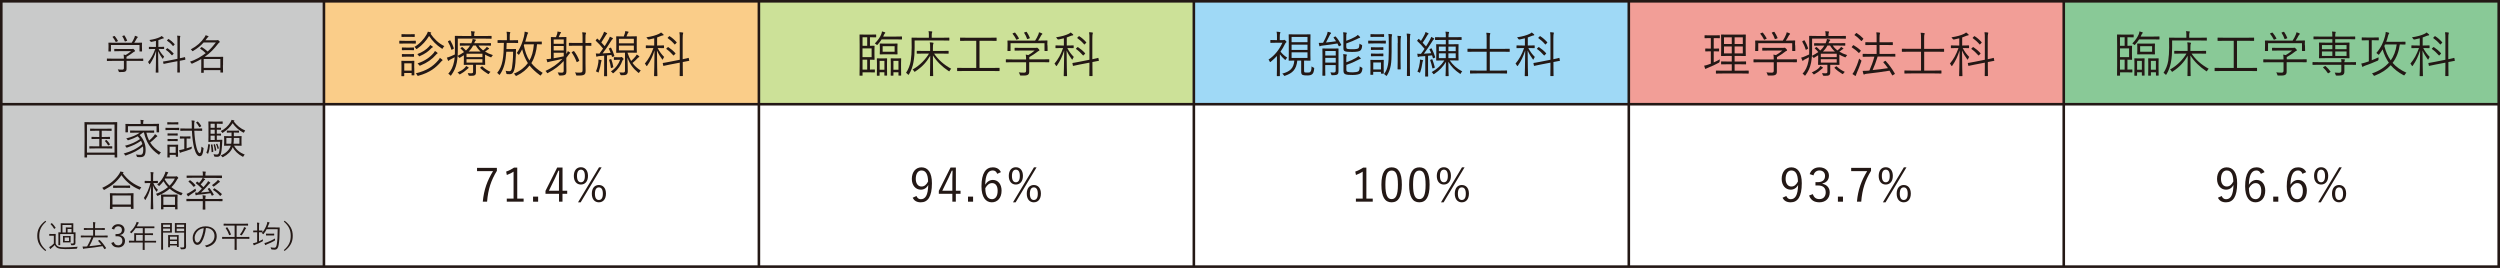 <?xml version="1.0" encoding="UTF-8"?><svg id="_レイヤー_2" xmlns="http://www.w3.org/2000/svg" viewBox="0 0 482.41 51.7"><defs><style>.cls-1{fill:none;stroke:#231815;stroke-miterlimit:10;stroke-width:.5px;}.cls-2{fill:#9fd9f6;}.cls-3{fill:#cce198;}.cls-4{fill:#89c997;}.cls-5{fill:#231815;}.cls-6{fill:#c9caca;}.cls-7{fill:#facd89;}.cls-8{fill:#f29e97;}</style></defs><g id="_作業"><rect class="cls-6" x=".25" y=".25" width="62.26" height="51.2"/><rect class="cls-7" x="62.51" y=".25" width="83.93" height="19.86"/><rect class="cls-3" x="146.44" y=".25" width="83.93" height="19.86"/><rect class="cls-2" x="230.37" y=".25" width="83.93" height="19.86"/><rect class="cls-8" x="314.3" y=".25" width="83.93" height="19.86"/><rect class="cls-4" x="398.23" y=".25" width="83.93" height="19.86"/><path class="cls-5" d="M80.24,8.34c0,.07,0,.08-.08.08-.06,0-.27-.02-.99-.02h-1.06c-.71,0-.94.02-.99.02-.06,0-.07,0-.07-.08v-.4c0-.07,0-.08.07-.08.05,0,.28.02.99.02h1.06c.72,0,.93-.02.99-.02.07,0,.08,0,.08.08v.4ZM79.94,13.07c0,1.09.02,1.34.02,1.39,0,.07,0,.08-.08.08h-.38c-.07,0-.08,0-.08-.08v-.37h-1.42v.53c0,.07,0,.08-.08.08h-.38c-.08,0-.09,0-.09-.08,0-.05.02-.24.02-1.4v-.57c0-.57-.02-.79-.02-.85,0-.07,0-.07.09-.07.05,0,.23.02.81.02h.7c.59,0,.77-.02.82-.02.07,0,.08,0,.08.07,0,.06-.02.26-.02.68v.58ZM80.03,7.05c0,.07,0,.08-.08.08-.05,0-.22-.02-.83-.02h-.74c-.6,0-.77.02-.83.02-.07,0-.08,0-.08-.08v-.38c0-.07,0-.08.08-.08.06,0,.23.02.83.02h.74c.61,0,.78-.02.83-.02.07,0,.08,0,.08.08v.38ZM79.89,9.61c0,.07,0,.08-.08.08-.05,0-.21-.02-.77-.02h-.64c-.56,0-.72.02-.77.02-.07,0-.08,0-.08-.08v-.37c0-.07,0-.08.08-.08.05,0,.21.02.77.02h.64c.56,0,.72-.02.77-.02.07,0,.08,0,.08.08v.37ZM79.89,10.88c0,.07,0,.08-.08.08-.05,0-.21-.02-.77-.02h-.64c-.56,0-.72.02-.77.02-.07,0-.08,0-.08-.08v-.37c0-.07,0-.08.08-.08.05,0,.21.02.77.02h.64c.56,0,.72-.02.77-.02.07,0,.08,0,.08.08v.37ZM79.43,12.22h-1.42v1.4h1.42v-1.4ZM83.07,6.5c.72,1.03,1.55,1.86,2.67,2.4-.11.11-.21.23-.28.38-.05.1-.07.14-.1.14s-.08-.02-.14-.07c-1.05-.69-1.79-1.46-2.42-2.41-.56.91-1.31,1.78-2.28,2.45-.08.05-.11.08-.15.08-.05,0-.08-.04-.13-.13-.08-.12-.17-.22-.27-.29,1.03-.6,1.84-1.51,2.35-2.39.12-.22.19-.38.24-.55.23.04.36.08.54.13.09.04.11.07.11.12,0,.03-.02.07-.08.09l-.06.04ZM85.33,11.71c-.07.03-.13.1-.28.26-.94,1.07-2.09,2.03-4.28,2.64-.18.05-.19.05-.28-.12-.07-.13-.16-.26-.26-.34,2.09-.5,3.28-1.29,4.33-2.51.15-.17.25-.31.32-.48.17.11.32.23.44.33.05.05.08.08.08.12,0,.05-.05.09-.09.1ZM83.42,9.16c-.09.04-.18.13-.3.26-.41.45-1.14,1-2.08,1.39-.07.04-.11.06-.14.06-.05,0-.07-.04-.12-.14-.06-.09-.17-.23-.26-.29.93-.33,1.75-.87,2.27-1.45.12-.13.18-.23.22-.32.17.09.34.22.44.29.06.05.08.08.08.12s-.05.08-.09.09ZM84.36,10.36c-.07.03-.14.09-.22.19-.79.9-1.66,1.54-3.03,2.1q-.17.07-.27-.11c-.07-.11-.17-.24-.27-.31,1.42-.46,2.43-1.2,3.14-2.04.09-.11.16-.23.22-.35.17.09.33.22.43.3.07.06.08.09.08.13,0,.04-.04.08-.08.09Z"/><path class="cls-5" d="M92.33,8.78c.23.36.52.67.89.95.19-.13.34-.27.49-.41.12-.12.17-.2.22-.29.15.09.28.17.39.27.06.05.06.07.06.09,0,.04-.04.09-.08.09-.07.02-.13.05-.29.18-.15.13-.27.22-.41.31.42.26.91.47,1.51.66-.09.09-.17.19-.23.29-.06.1-.08.15-.12.15-.04,0-.08-.02-.14-.05-.38-.14-.71-.3-1.02-.48v1.13c0,.5.02.71.02.77,0,.07,0,.08-.08.08-.06,0-.42-.02-1.23-.02h-.47v.59c0,.33,0,.57,0,.87s-.06.45-.25.56c-.17.1-.37.12-.97.11q-.19,0-.23-.18c-.03-.12-.08-.26-.14-.34.24.03.39.04.6.04.37,0,.44-.07.44-.31v-1.34h-.49c-.81,0-1.17.02-1.23.02-.07,0-.08,0-.08-.08,0-.06.02-.29.02-.84v-.94c-.22.15-.47.3-.74.46-.06.03-.08.05-.11.05-.04,0-.06-.03-.11-.09-.08-.11-.17-.21-.25-.26-.03.45-.08.88-.16,1.29-.18.92-.53,1.66-1.06,2.39-.06.07-.08.1-.12.1-.03,0-.07-.04-.12-.1-.1-.12-.24-.22-.34-.27.56-.61.94-1.39,1.12-2.35.06-.27.09-.54.11-.83-.25.14-.48.27-.74.39-.18.09-.28.14-.33.22-.04.06-.08.08-.12.08-.04,0-.07-.03-.1-.08-.07-.15-.14-.35-.21-.54.24-.06.5-.14.78-.27.3-.13.55-.24.76-.34.02-.45.02-.92.02-1.44,0-1.43-.02-2.02-.02-2.07,0-.07,0-.08.08-.08.06,0,.39.02,1.35.02h1.75v-.16c0-.29-.02-.53-.08-.76.23,0,.47.03.62.05.08,0,.12.04.12.08,0,.07-.03.1-.06.17-.04.09-.05.24-.05.45v.18h1.95c.96,0,1.28-.02,1.33-.02.07,0,.08,0,.08.08v.38c0,.07,0,.08-.08.08-.05,0-.37-.02-1.33-.02h-5.11v1.7c0,.6,0,1.13-.03,1.63.49-.25.88-.49,1.22-.74-.19-.23-.39-.44-.65-.67-.06-.06-.05-.07.04-.13l.18-.13c.07-.05.09-.06.14,0,.23.19.47.42.67.64.34-.3.59-.62.79-.95h-.55c-.97,0-1.29.02-1.34.02-.07,0-.08,0-.08-.08v-.33c0-.07,0-.08.08-.08.05,0,.37.02,1.34.02h.79l.08-.18c.11-.26.16-.47.18-.66.2.04.4.09.54.13.06.02.1.04.1.09,0,.04-.02.08-.07.11-.07.05-.1.13-.19.32l-.09.18h1.83c.97,0,1.29-.02,1.34-.02.07,0,.08,0,.08.08v.33c0,.07,0,.08-.08.08-.05,0-.37-.02-1.34-.02h-1.01ZM86.73,7.82c.11-.07.13-.06.17,0,.29.47.48.92.67,1.48.03.08,0,.08-.08.13l-.24.14c-.11.07-.13.06-.16-.02-.16-.57-.38-1.04-.64-1.49-.04-.06-.04-.08.08-.14l.2-.11ZM90.33,13.2c-.06.03-.17.14-.23.19-.39.36-.81.67-1.26.91-.07.04-.1.06-.14.06-.05,0-.08-.03-.14-.12-.08-.1-.17-.19-.28-.25.54-.24,1.01-.53,1.3-.8.14-.13.29-.29.37-.46.17.08.3.16.41.24.06.04.08.07.08.11s-.05.08-.1.11ZM93.09,10.37h-3.07v.65h3.07v-.65ZM93.09,11.42h-3.07v.66h3.07v-.66ZM92.74,9.94c-.38-.33-.68-.71-.93-1.16h-.51c-.23.44-.5.81-.87,1.16h2.31ZM92.92,12.85c.08-.07.09-.08.15-.04.47.45.97.78,1.58,1.06-.08.08-.18.17-.27.3-.06.1-.09.13-.13.13-.03,0-.07-.03-.14-.07-.51-.3-1.02-.68-1.44-1.11-.05-.05-.03-.08.07-.14l.18-.13Z"/><path class="cls-5" d="M99.99,8.22c0,.08,0,.08-.07.08-.05,0-.3-.02-1.12-.02h-1.03c0,.43-.03.82-.05,1.19h1.1c.49,0,.62-.02.67-.02.07,0,.08.02.08.09-.02.31-.02.62-.03,1.14-.02.97-.12,2.11-.28,2.7-.15.61-.39.94-.91.94-.17,0-.32,0-.47-.02-.16-.02-.17-.02-.19-.2-.02-.18-.07-.32-.13-.44.25.06.48.08.73.08.34,0,.45-.3.51-.74.09-.62.21-1.52.21-3.02h-1.31c-.13,1.96-.44,3.24-1.21,4.36-.06.08-.09.11-.12.11-.04,0-.07-.03-.11-.09-.1-.13-.21-.22-.33-.29,1.07-1.28,1.26-2.97,1.3-5.8h-.09c-.74,0-1.01.02-1.05.02-.07,0-.08,0-.08-.08v-.39c0-.07,0-.08.08-.08.04,0,.3.02,1.12.02h.6v-.65c0-.48,0-.73-.07-.98.23,0,.4.02.62.06.07,0,.11.04.11.08,0,.07-.03.11-.06.18-.03.09-.05.23-.05.67v.65h.42c.82,0,1.07-.02,1.12-.02.06,0,.07,0,.07.08v.39ZM102.52,12.16c.5.65,1.19,1.27,2.21,1.91-.13.11-.23.25-.3.38-.06.08-.09.13-.12.13s-.08-.03-.14-.08c-.85-.62-1.47-1.22-1.99-1.86-.55.72-1.34,1.43-2.45,1.96-.08.03-.11.06-.15.06-.05,0-.08-.04-.13-.13-.08-.13-.18-.24-.3-.31,1.25-.52,2.12-1.25,2.71-2.04-.48-.75-.88-1.7-1.1-2.67-.16.31-.34.64-.54.95-.06.09-.09.12-.11.12s-.07-.03-.11-.09c-.11-.13-.21-.21-.29-.25.73-.98,1.16-2.21,1.4-3.21.08-.4.12-.66.13-.92.21.04.4.08.56.14.09.03.12.06.12.1,0,.04-.02.06-.07.11-.07.08-.12.29-.17.47-.09.37-.2.74-.32,1.11h1.98c.82,0,1.08-.02,1.13-.02.07,0,.08,0,.08.08v.38c0,.07,0,.08-.08.08-.05,0-.26,0-.84-.02-.1,1.34-.47,2.59-1.04,3.54l-.05.08ZM101.15,8.55c-.02.07-.04.12-.07.19.24,1.17.55,2.12,1.08,2.94.44-.73.75-1.72.86-3.13h-1.87Z"/><path class="cls-5" d="M109.43,10.2c.05-.08.1-.21.14-.34.19.1.29.17.38.24.05.04.08.07.08.11,0,.06-.05.09-.1.11-.06.04-.11.09-.2.23-.15.22-.3.42-.45.61v1.34c0,.43.02.88.02,1.27,0,.26-.05.45-.17.58-.16.17-.45.22-1.09.23q-.19,0-.24-.19c-.04-.16-.1-.29-.19-.41.29.03.56.04.76.04.28,0,.4-.08.4-.36v-1.88c-.81.9-1.7,1.58-3,2.28-.07.04-.11.07-.14.07-.04,0-.07-.05-.12-.14-.07-.12-.17-.24-.26-.3,1.27-.58,2.4-1.36,3.29-2.34-.7.18-1.49.35-2.35.52-.22.05-.35.08-.39.1s-.07.05-.11.05c-.04,0-.07-.04-.1-.11-.06-.16-.1-.34-.14-.5.31,0,.59-.04.83-.08h.04v-2.97c0-.75-.02-1.07-.02-1.13,0-.07,0-.08.08-.08.05,0,.26.02.9.02.09-.21.14-.35.2-.54.06-.17.09-.32.1-.55.2.03.4.07.58.11.06.02.1.06.1.09,0,.06-.04.09-.09.14-.05.05-.08.1-.11.18-.08.2-.16.38-.25.56h.47c.67,0,.88-.02.94-.02.07,0,.08,0,.08.08,0,.05-.02.43-.02,1.27v1.92l.14-.22ZM108.78,7.61h-1.94v.84h1.94v-.84ZM108.78,8.87h-1.94v.87h1.94v-.87ZM108.78,10.17h-1.94v1.07c.67-.11,1.32-.23,1.94-.37v-.69ZM114.12,8.77c0,.06,0,.07-.08.07-.05,0-.31-.02-1.06-.02v3.4c0,.52.02,1.06.02,1.43,0,.44-.07.61-.27.75-.21.15-.58.19-1.33.18-.19,0-.21,0-.25-.18-.04-.17-.1-.3-.2-.43.26.03.52.05.84.04.51,0,.62-.08.62-.47v-4.72h-1.38c-.86,0-1.13.02-1.18.02-.07,0-.08,0-.08-.07v-.42c0-.07,0-.08.08-.08.05,0,.32.02,1.18.02h1.38v-.9c0-.57,0-.85-.07-1.16.24,0,.43.03.63.06.08,0,.12.04.12.08,0,.08-.03.11-.06.18-.05.11-.06.29-.06.83v.92c.74,0,1.01-.02,1.06-.02.08,0,.08,0,.08.08v.42ZM110.64,9.88c.09-.06.1-.05.14,0,.42.55.73,1.11.99,1.79.02.07,0,.09-.09.13l-.25.14c-.13.08-.14.07-.17,0-.25-.69-.56-1.27-.93-1.79-.05-.07-.03-.08.08-.14l.24-.12Z"/><path class="cls-5" d="M117.78,9.2c.08-.04.11-.03.14.03.29.55.47,1.01.63,1.54.02.06,0,.09-.09.12l-.22.07c-.12.04-.14.03-.17-.06l-.09-.3c-.29.04-.57.07-.85.1v2.55c0,1.04.02,1.33.02,1.38,0,.07,0,.08-.08.08h-.43c-.07,0-.08,0-.08-.08,0-.05.02-.34.02-1.38v-2.5c-.33.03-.66.06-.97.08-.21.02-.29.05-.36.08-.05.02-.08.04-.11.04-.05,0-.08-.05-.09-.11-.03-.14-.05-.29-.08-.52.21.02.37.03.61.02h.09c.25-.32.49-.65.7-.97-.44-.54-.89-1.04-1.39-1.49-.06-.06-.05-.08.03-.17l.15-.2c.07-.08.1-.08.14-.04.13.12.26.24.37.36.24-.36.45-.72.64-1.1.15-.31.21-.46.25-.61.18.07.36.15.5.24.07.04.1.07.1.11s-.03.08-.08.11c-.07.05-.1.09-.16.2-.33.55-.58.95-.89,1.41.22.23.43.47.65.72.26-.39.49-.79.72-1.2.13-.24.22-.42.28-.63.18.08.37.16.51.24.06.03.08.07.08.11,0,.06-.03.08-.08.12-.09.08-.17.18-.32.43-.53.85-1.06,1.64-1.59,2.33.49-.02,1-.06,1.55-.1-.09-.27-.2-.51-.34-.78-.03-.06-.02-.08.09-.12l.19-.08ZM116.05,11.79c-.03.06-.06.19-.09.36-.08.52-.2,1.06-.42,1.71-.03.1-.05.14-.09.14-.03,0-.07-.03-.14-.08-.08-.06-.24-.12-.32-.14.28-.64.4-1.21.47-1.72.03-.24.04-.4.03-.58.2.03.39.07.47.1.09.03.13.06.13.09,0,.05-.02.07-.05.11ZM117.83,11.41c.1-.03.1-.03.13.04.17.41.29.96.39,1.46,0,.07,0,.08-.12.12l-.2.08c-.13.05-.14.05-.15-.04-.07-.52-.19-1.05-.34-1.47-.02-.07-.02-.08.11-.12l.19-.06ZM119.65,11.05c.09,0,.16-.02.18-.03.04-.02.06-.03.08-.03.06,0,.1.02.24.16.15.13.18.19.18.24,0,.06-.02.09-.08.12-.06.04-.1.09-.17.26-.28.79-.74,1.55-1.64,2.29-.07.06-.11.09-.14.09s-.08-.05-.14-.13c-.08-.1-.17-.17-.28-.23.95-.63,1.51-1.47,1.79-2.25h-.48c-.4,0-.6.02-.65.02-.07,0-.08,0-.08-.08v-.37c0-.07,0-.08.08-.08.05,0,.23.02.69.02h.43ZM121.09,10.19c.2.59.42,1.11.69,1.58.34-.3.63-.61.85-.88.09-.12.18-.24.25-.37.15.09.29.18.39.28.06.05.1.08.1.13s-.05.09-.1.11c-.11.06-.19.12-.36.31-.23.25-.5.5-.86.8.4.55.9,1.03,1.6,1.47-.11.08-.2.2-.28.33-.06.1-.09.13-.12.13s-.08-.03-.13-.08c-.96-.81-1.55-1.56-2.05-2.89.03,1.05.07,1.75.07,2.65,0,.28-.06.49-.29.64-.17.09-.35.13-.94.12q-.18,0-.23-.19c-.04-.14-.09-.26-.18-.36.24.02.56.03.68.03.33,0,.42-.1.42-.35v-3.48h-.48c-.81,0-1.08.02-1.14.02-.07,0-.08,0-.08-.08,0-.06.02-.27.02-.88v-1.26c0-.62-.02-.84-.02-.88,0-.07,0-.08.08-.08.06,0,.33.02,1.14.02h.24c.08-.18.13-.33.18-.49.06-.19.1-.32.11-.54.19.03.39.07.53.09.1.02.12.06.12.1s-.03.08-.08.12c-.06.06-.09.11-.12.19-.08.21-.14.37-.21.52h.79c.81,0,1.07-.02,1.13-.02.07,0,.08,0,.08.08,0,.05-.02.27-.02.88v1.26c0,.62.02.84.02.88,0,.07,0,.08-.08.08-.06,0-.32-.02-1.13-.02h-.57ZM122.31,7.49h-2.88v.87h2.88v-.87ZM122.31,8.8h-2.88v.93h2.88v-.93Z"/><path class="cls-5" d="M126.9,9.27c.4.74.74,1.2,1.26,1.72-.09.11-.17.26-.22.4-.03.08-.06.11-.09.11s-.07-.03-.1-.09c-.37-.51-.67-.97-.98-1.67,0,2.57.08,4.72.08,4.87,0,.07,0,.08-.08.08h-.48c-.07,0-.08,0-.08-.08,0-.14.08-2.38.09-4.88-.37,1.17-.78,2.03-1.4,2.93-.04.06-.08.1-.1.1s-.06-.04-.1-.1c-.07-.14-.17-.29-.27-.39.68-.79,1.22-1.75,1.66-3h-.27c-.82,0-1.07.02-1.13.02-.07,0-.07,0-.07-.08v-.37c0-.07,0-.08.07-.08.06,0,.31.02,1.13.02h.42v-1.39c-.29.08-.61.15-1.01.23q-.19.03-.28-.13c-.07-.11-.13-.21-.23-.29,1.12-.17,1.84-.39,2.41-.66.21-.11.29-.15.43-.28.16.11.3.23.41.33.07.07.08.1.08.16s-.05.08-.15.09c-.11,0-.25.06-.41.12-.25.1-.47.19-.69.27v1.55h.12c.83,0,1.07-.02,1.13-.02.07,0,.08,0,.08.08v.37c0,.07,0,.08-.08.08-.06,0-.3-.02-1.13-.02h-.05ZM133.02,11.66c0,.06,0,.07-.07.08l-1.2.23v.98c0,1.11.02,1.6.02,1.65,0,.07,0,.08-.08.08h-.46c-.07,0-.08,0-.08-.08,0-.05.02-.52.02-1.64v-.87l-1.87.36c-.88.17-1.17.25-1.24.26-.07.02-.08,0-.08-.07l-.09-.41c0-.07,0-.08.07-.09s.36-.04,1.25-.22l1.96-.39v-4.01c0-.67,0-.93-.07-1.3.25,0,.43.02.62.05.07,0,.12.05.12.09,0,.05-.02.09-.05.17-.03.09-.06.34-.06.98v3.92c.77-.15,1.04-.24,1.1-.26.07,0,.08,0,.08.08l.08.42ZM128.83,9.13c.07-.07.09-.07.14-.03.45.29.94.7,1.35,1.15.07.07.04.09-.03.15l-.21.23c-.09.1-.1.1-.16.05-.44-.49-.84-.88-1.32-1.21-.06-.04-.06-.07.03-.15l.2-.19ZM129.1,7.02c.07-.07.08-.07.13-.03.48.31.9.67,1.32,1.15.05.05.06.07-.02.14l-.22.23c-.1.1-.1.11-.15.05-.41-.49-.88-.9-1.3-1.19-.06-.04-.06-.06.04-.15l.2-.2Z"/><path class="cls-5" d="M169.07,7.13c0,.07,0,.08-.08.08-.05,0-.27-.02-.97-.02h-.15v1.65c.55,0,.75-.02.81-.02.07,0,.08,0,.08.08,0,.05-.02.27-.02.83v.9c0,.55.02.78.02.83,0,.07,0,.08-.08.08-.06,0-.26-.02-.81-.02v1.91c.62,0,.81-.02.87-.02.07,0,.08,0,.08.08v.4c0,.08,0,.09-.08.09-.06,0-.25-.02-.91-.02h-1.39v.57c0,.07,0,.08-.08.08h-.42c-.07,0-.08,0-.08-.08,0-.05.02-.58.02-1.86v-4.07c0-1.29-.02-1.82-.02-1.86,0-.07,0-.08.08-.08.05,0,.29.02.99.02h1.09c.7,0,.92-.02.97-.02.07,0,.08,0,.08.08v.41ZM167.34,7.19h-.9v1.65h.9v-1.65ZM168.19,9.34h-1.76v1.68h1.76v-1.68ZM167.34,11.52h-.9v1.91h.9v-1.91ZM174.05,7.54c0,.07,0,.08-.08.08-.06,0-.31-.02-1.13-.02h-2.72c-.19.31-.44.65-.76,1-.06.07-.09.09-.11.09-.04,0-.07-.03-.14-.1-.1-.09-.21-.16-.3-.21.64-.63,1.01-1.24,1.22-1.71.1-.23.14-.43.16-.61.2.05.39.1.54.16.07.03.1.07.1.11,0,.06-.03.09-.09.13-.06.05-.1.12-.2.34-.04.09-.08.17-.12.26h2.42c.82,0,1.07-.02,1.13-.02.07,0,.08,0,.08.08v.42ZM171.16,12.97c0,1.28.02,1.49.02,1.54,0,.07,0,.08-.08.08h-.37c-.07,0-.08,0-.08-.08v-.56h-.92v.58c0,.07,0,.08-.07.08h-.38c-.07,0-.08,0-.08-.08,0-.05.02-.26.02-1.55v-.68c0-.68-.02-.91-.02-.97,0-.07,0-.08.08-.08.06,0,.18.02.65.02h.53c.46,0,.59-.02.64-.02.07,0,.08,0,.08.08,0,.05-.02.29-.02.87v.78ZM170.66,11.75h-.92v1.71h.92v-1.71ZM173.17,9.76c0,.46.02.61.02.66,0,.07,0,.08-.08.08-.06,0-.29-.02-1.02-.02h-1.23c-.72,0-.97.02-1.02.02-.07,0-.08,0-.08-.08,0-.06.02-.2.02-.66v-.62c0-.46-.02-.6-.02-.66,0-.07,0-.08.08-.08.05,0,.29.02,1.02.02h1.23c.72,0,.96-.02,1.02-.02.07,0,.08,0,.08.08,0,.06-.02.2-.02.66v.62ZM172.63,8.91h-2.31v1.07h2.31v-1.07ZM173.87,12.97c0,1.28.02,1.49.02,1.54,0,.07,0,.08-.08.08h-.37c-.06,0-.07,0-.07-.08v-.56h-.97v.57c0,.07,0,.08-.08.08h-.37c-.07,0-.08,0-.08-.08,0-.05.02-.26.02-1.54v-.68c0-.68-.02-.91-.02-.97,0-.07,0-.08.08-.08.06,0,.18.02.66.02h.54c.48,0,.61-.02.66-.02.08,0,.08,0,.08.08,0,.05-.02.29-.02.87v.78ZM173.37,11.75h-.97v1.71h.97v-1.71Z"/><path class="cls-5" d="M183.19,7.75c0,.07,0,.08-.08.08-.06,0-.37-.02-1.33-.02h-5.29v1.43c0,.92-.05,1.86-.23,2.79-.13.74-.43,1.62-.86,2.31-.05.07-.08.1-.11.1s-.06-.03-.11-.09c-.12-.14-.23-.23-.35-.29.46-.69.77-1.49.91-2.32.11-.67.18-1.72.18-2.59,0-1.24-.02-1.75-.02-1.81,0-.07,0-.08.08-.08.06,0,.38.02,1.34.02h1.92v-.5c0-.29,0-.54-.07-.77.24,0,.44.03.62.05.07,0,.11.05.11.08,0,.07-.03.1-.06.17-.03.08-.05.24-.05.47v.5h1.99c.96,0,1.27-.02,1.33-.02.07,0,.08,0,.08.08v.4ZM180.24,10.34c.79,1.16,1.85,2.13,3.31,2.93-.1.1-.21.23-.28.36-.05.09-.08.14-.11.14s-.08-.03-.14-.08c-1.25-.83-2.26-1.82-3-2.99,0,2.53.05,3.55.05,3.91,0,.06,0,.07-.08.07h-.46c-.07,0-.08,0-.08-.07,0-.34.04-1.37.05-3.85-.69,1.17-1.46,2.09-2.88,3.03-.07.05-.1.08-.13.08s-.06-.05-.11-.14c-.08-.12-.17-.23-.29-.31,1.52-.87,2.52-2,3.17-3.08h-.94c-.96,0-1.28.02-1.34.02-.07,0-.08,0-.08-.08v-.39c0-.07,0-.08.08-.08.06,0,.38.02,1.34.02h1.16v-.54c0-.61,0-.76-.07-1.12.23,0,.42.03.61.06.07,0,.12.05.12.08,0,.08-.05.13-.07.21-.03.11-.05.28-.05.76v.55h1.61c.97,0,1.29-.02,1.34-.02.07,0,.08,0,.08.08v.39c0,.07,0,.08-.08.08-.05,0-.37-.02-1.34-.02h-1.41Z"/><path class="cls-5" d="M192.87,13.64c0,.07,0,.08-.08.08-.05,0-.35-.02-1.25-.02h-5.52c-.9,0-1.21.02-1.25.02-.07,0-.08,0-.08-.08v-.47c0-.07,0-.08.08-.08.05,0,.35.02,1.25.02h2.36v-5.24h-1.72c-.96,0-1.27.02-1.32.02-.07,0-.08,0-.08-.08v-.47c0-.07,0-.08.08-.08.05,0,.36.02,1.32.02h4.25c.96,0,1.26-.02,1.32-.02.07,0,.08,0,.08.08v.47c0,.07,0,.08-.08.08-.06,0-.36-.02-1.32-.02h-1.9v5.24h2.54c.9,0,1.21-.02,1.25-.02.07,0,.08,0,.08.08v.47Z"/><path class="cls-5" d="M202.45,11.94c0,.07,0,.08-.08.08-.05,0-.34-.02-1.24-.02h-2.53v.99c0,.2,0,.59,0,.82,0,.33-.07.48-.26.62-.2.12-.44.17-1.32.15-.18,0-.18,0-.23-.18-.05-.14-.11-.32-.2-.44.33.04.6.06.99.06.28,0,.42-.07.42-.37v-1.64h-2.59c-.89,0-1.19.02-1.24.02-.07,0-.08,0-.08-.08v-.42c0-.07,0-.08.08-.08.05,0,.34.02,1.24.02h2.59c0-.42-.02-.7-.07-.94.18.03.34.06.49.1.46-.27.85-.54,1.24-.88h-2.56c-.89,0-1.19.02-1.24.02-.07,0-.08,0-.08-.08v-.39c0-.07,0-.08.08-.08.05,0,.34.02,1.24.02h2.66c.15,0,.22,0,.25-.02.03,0,.06-.02.1-.02.06,0,.11.05.27.2.13.13.19.23.19.29s-.04.1-.09.12c-.1.03-.18.07-.4.25-.38.3-.87.62-1.46.96,0,.07,0,.17,0,.32v.11h2.53c.89,0,1.19-.02,1.24-.02.07,0,.08,0,.08.08v.42ZM202.13,8.74c0,.85.02.97.02,1.02,0,.07,0,.08-.09.08h-.43c-.07,0-.08,0-.08-.08v-1.42h-6.55v1.42c0,.07,0,.08-.08.08h-.44c-.07,0-.08,0-.08-.08,0-.06.02-.18.02-1.02v-.33c0-.32-.02-.47-.02-.52s0-.07.08-.07c.06,0,.39.02,1.31.02h3.95c.27-.4.45-.76.62-1.17.05-.1.1-.26.12-.44.21.05.41.12.56.2.08.04.1.08.1.12,0,.04-.02.08-.07.1-.06.04-.13.13-.18.22-.17.32-.33.61-.57.96h.4c.93,0,1.26-.02,1.31-.02.08,0,.09,0,.09.07,0,.05-.02.2-.02.47v.39ZM195.72,6.32c.1-.05.13-.05.18,0,.28.34.5.69.71,1.06.04.07.03.07-.08.12l-.26.12c-.07.03-.09.05-.12.05s-.04-.02-.06-.07c-.17-.36-.45-.77-.69-1.07-.04-.05-.03-.08.09-.12l.24-.1ZM197.97,6.16c.09-.04.12-.04.16.02.24.35.44.74.59,1.12.03.07.02.07-.1.12l-.26.09c-.13.06-.15.06-.18-.03-.15-.47-.33-.78-.55-1.12-.05-.07-.02-.08.09-.12l.26-.09Z"/><path class="cls-5" d="M205.95,9.27c.4.74.74,1.2,1.26,1.72-.09.11-.17.26-.22.4-.03.08-.06.11-.09.11s-.07-.03-.1-.09c-.37-.51-.67-.97-.98-1.67,0,2.57.08,4.72.08,4.87,0,.07,0,.08-.08.08h-.48c-.07,0-.08,0-.08-.08,0-.14.08-2.38.09-4.88-.37,1.17-.78,2.03-1.4,2.93-.04.06-.08.1-.1.1s-.06-.04-.1-.1c-.07-.14-.17-.29-.27-.39.68-.79,1.22-1.75,1.66-3h-.27c-.82,0-1.07.02-1.13.02-.07,0-.07,0-.07-.08v-.37c0-.07,0-.08.07-.08.06,0,.31.02,1.13.02h.42v-1.39c-.29.08-.61.15-1.01.23q-.19.03-.28-.13c-.07-.11-.13-.21-.23-.29,1.12-.17,1.84-.39,2.41-.66.21-.11.29-.15.43-.28.16.11.3.23.41.33.07.07.08.1.08.16s-.05.08-.15.09c-.11,0-.25.06-.41.12-.25.1-.47.19-.69.27v1.55h.12c.83,0,1.07-.02,1.13-.02.07,0,.08,0,.08.08v.37c0,.07,0,.08-.08.08-.06,0-.3-.02-1.13-.02h-.05ZM212.07,11.66c0,.06,0,.07-.07.08l-1.2.23v.98c0,1.11.02,1.6.02,1.65,0,.07,0,.08-.08.08h-.46c-.07,0-.08,0-.08-.08,0-.05.02-.52.02-1.64v-.87l-1.87.36c-.88.17-1.17.25-1.24.26-.07.02-.08,0-.08-.07l-.09-.41c0-.07,0-.08.07-.09s.36-.04,1.25-.22l1.96-.39v-4.01c0-.67,0-.93-.07-1.3.25,0,.43.02.62.05.07,0,.12.05.12.09,0,.05-.02.09-.05.17-.03.09-.06.34-.06.98v3.92c.77-.15,1.04-.24,1.1-.26.07,0,.08,0,.08.08l.08.42ZM207.88,9.13c.07-.07.09-.07.14-.03.45.29.94.7,1.35,1.15.07.07.04.09-.03.15l-.21.23c-.09.1-.1.1-.16.05-.44-.49-.84-.88-1.32-1.21-.06-.04-.06-.07.03-.15l.2-.19ZM208.14,7.02c.07-.07.08-.07.13-.03.48.31.9.67,1.32,1.15.05.05.06.07-.02.14l-.22.23c-.1.1-.1.11-.15.05-.41-.49-.88-.9-1.3-1.19-.06-.04-.06-.06.04-.15l.2-.2Z"/><path class="cls-5" d="M247.56,7.75c.09,0,.12,0,.16-.04.03,0,.06-.03.09-.03.06,0,.12.05.27.17.12.12.16.18.16.22,0,.07-.03.1-.09.14-.06.04-.11.1-.19.27-.26.54-.54,1.03-.87,1.48.39.48.72.79,1.3,1.17-.11.09-.21.22-.28.35-.03.06-.06.09-.09.09-.03,0-.07-.03-.12-.08-.36-.32-.67-.64-.93-1.01v2.83c0,.76,0,1.25,0,1.3,0,.07,0,.08-.08.08h-.42c-.08,0-.09,0-.09-.08,0-.05.02-.54.02-1.3v-2.51c-.35.39-.74.75-1.17,1.1-.07.06-.1.08-.14.08-.03,0-.06-.03-.08-.09-.06-.15-.13-.28-.23-.39,1.24-.82,2.1-1.99,2.68-3.25h-1.3c-.69,0-.9.02-.95.02-.07,0-.08,0-.08-.08v-.39c0-.07,0-.08.08-.08.05,0,.26.02.95.02h.25v-.55c0-.52,0-.79-.09-1.07.24,0,.44.03.64.07.07,0,.11.04.11.08,0,.08-.03.11-.06.18-.04.1-.06.26-.06.73v.57h.59ZM251.64,13.59c0,.26.02.33.14.38.11.03.26.03.5.03.28,0,.41,0,.54-.11.19-.16.24-.46.26-1.08.12.1.25.17.37.22.16.06.16.07.14.24-.07.6-.17.88-.4,1.06-.19.15-.44.23-.93.23-.41,0-.67-.02-.88-.09-.16-.07-.3-.22-.3-.59v-2.19h-.75c-.18,1.76-.95,2.43-2.32,2.91-.17.07-.19.07-.29-.09-.08-.12-.19-.24-.3-.3,1.45-.39,2.21-.98,2.34-2.52-.7,0-.97.02-1.01.02-.07,0-.08,0-.08-.08,0-.05.02-.36.02-1.16v-2.6c0-.8-.02-1.11-.02-1.17,0-.07,0-.08.08-.08.05,0,.33.02,1.17.02h1.71c.84,0,1.11-.02,1.17-.02.07,0,.08,0,.08.08,0,.06-.02.37-.02,1.17v2.6c0,.8.02,1.11.02,1.16,0,.07,0,.08-.08.08-.06,0-.33-.02-1.16-.02v1.92ZM252.3,7.13h-3.07v1.01h3.07v-1.01ZM252.3,8.62h-3.07v1.01h3.07v-1.01ZM252.3,10.1h-3.07v1.08h3.07v-1.08Z"/><path class="cls-5" d="M257.61,7.06c.08-.05.1-.04.14,0,.41.45.78,1.03,1.05,1.55.03.07.02.09-.07.15l-.24.13s-.09.05-.11.05-.05-.03-.07-.07c-.07-.15-.15-.32-.24-.48-.87.15-1.81.29-2.89.41-.24.03-.31.05-.4.1-.04.03-.07.04-.11.04-.04,0-.07-.03-.09-.11-.05-.16-.09-.36-.11-.55.26,0,.59,0,.83-.02.3-.54.59-1.16.71-1.48.09-.23.14-.43.18-.65.23.04.38.09.53.14.1.04.13.07.13.12s-.04.11-.1.15c-.05.04-.1.12-.16.25-.19.41-.48.98-.72,1.41.68-.07,1.34-.14,1.95-.24-.15-.24-.32-.47-.48-.67-.04-.05-.03-.08.07-.13l.2-.11ZM258.28,12.47c0,.5,0,1.01,0,1.25,0,.28-.02.48-.19.62-.14.1-.29.17-.98.17-.18,0-.19,0-.24-.19-.04-.14-.09-.25-.15-.36.23.03.38.04.59.04.31,0,.43-.09.43-.38v-1.07h-2.02v.8c0,.8.02,1.13.02,1.18,0,.07,0,.08-.08.08h-.41c-.07,0-.08,0-.08-.08,0-.05.02-.34.02-1.17v-2.74c0-.82-.02-1.13-.02-1.19,0-.07,0-.08.08-.08.05,0,.28.02.96.02h1.04c.68,0,.91-.02.96-.02.07,0,.07,0,.07.08,0,.06,0,.43,0,1.25v1.8ZM257.75,9.84h-2.02v.88h2.02v-.88ZM257.75,11.17h-2.02v.91h2.02v-.91ZM259.79,9.05c0,.25.04.33.24.39.13.04.44.06.92.06.64,0,1.03-.06,1.17-.19.14-.13.18-.34.21-.89.12.1.24.15.37.21.14.07.16.08.14.24-.06.53-.15.71-.36.89-.24.19-.73.26-1.56.26-.61,0-1.09-.02-1.35-.11-.23-.09-.34-.22-.34-.61v-2.1c0-.43,0-.71-.06-.97.22,0,.41.03.6.06.08,0,.12.05.12.09,0,.07-.03.1-.06.16-.04.09-.05.17-.05.65v.68c.68-.24,1.27-.5,1.72-.76.26-.15.41-.26.5-.38.18.14.29.26.4.37.06.06.07.09.07.11,0,.05-.06.09-.12.1-.1.02-.25.09-.42.18-.58.3-1.33.61-2.15.9v.67ZM259.8,13.43c0,.24.06.35.25.44.14.06.47.09.99.09.42,0,.94-.08,1.09-.21.19-.17.22-.38.25-.93.12.09.26.15.39.21q.16.07.13.24c-.07.53-.18.73-.4.91-.21.16-.72.29-1.48.29-.66,0-1.14-.02-1.43-.15-.21-.1-.35-.27-.35-.7v-2.21c0-.44,0-.71-.06-.96.21,0,.42.03.61.06.08,0,.11.04.11.09,0,.07-.03.1-.06.17-.03.08-.05.15-.05.64v.61c.71-.25,1.36-.55,1.82-.82.25-.14.39-.25.5-.38.17.13.29.23.39.34.07.07.08.1.08.14s-.05.09-.12.09c-.1,0-.25.09-.43.18-.61.33-1.37.67-2.23.96v.9Z"/><path class="cls-5" d="M267.42,8.31c0,.08,0,.09-.08.09-.05,0-.28-.02-1-.02h-1.25c-.72,0-.95.02-1,.02-.07,0-.08,0-.08-.09v-.39c0-.07,0-.08.08-.08.05,0,.28.02,1,.02h1.25c.72,0,.95-.02,1-.02.07,0,.08,0,.08.08v.39ZM267,12.95c0,.96.02,1.13.02,1.18,0,.07,0,.08-.08.08h-.39c-.07,0-.08,0-.08-.08v-.26h-1.49v.48c0,.07,0,.08-.08.08h-.39c-.07,0-.08,0-.08-.08,0-.05.02-.23.02-1.39v-.5c0-.58-.02-.78-.02-.83,0-.07,0-.08.08-.08.05,0,.24.02.84.02h.74c.61,0,.79-.02.85-.02.07,0,.08,0,.08.08,0,.04-.02.24-.02.67v.64ZM267.08,7.05c0,.07,0,.08-.08.08-.06,0-.23-.02-.84-.02h-.79c-.61,0-.79.02-.84.02-.07,0-.08,0-.08-.08v-.38c0-.07,0-.08.08-.08.05,0,.23.02.84.02h.79c.61,0,.78-.02.84-.02.07,0,.08,0,.08.08v.38ZM266.94,9.56c0,.07,0,.08-.08.08-.05,0-.2-.02-.78-.02h-.67c-.58,0-.74.02-.79.02-.07,0-.08,0-.08-.08v-.37c0-.07,0-.08.08-.08.05,0,.21.02.79.02h.67c.58,0,.73-.02.78-.02.08,0,.08,0,.08.08v.37ZM266.94,10.78c0,.07,0,.08-.08.08-.05,0-.2-.02-.78-.02h-.67c-.58,0-.74.02-.79.02-.07,0-.08,0-.08-.08v-.37c0-.07,0-.08.08-.08.05,0,.21.02.79.02h.67c.58,0,.73-.02.78-.02.08,0,.08,0,.08.08v.37ZM266.48,12.05h-1.49v1.36h1.49v-1.36ZM267.98,8.02c0-.65,0-1.05-.07-1.47.23,0,.43.03.61.06.07,0,.11.03.11.08s-.03.11-.05.2c-.03.13-.05.33-.05,1.16v1.93c0,1.01-.04,1.99-.16,2.64-.13.71-.36,1.34-.73,1.93-.05.08-.08.1-.11.1-.03,0-.07-.03-.12-.09-.1-.11-.24-.22-.35-.27.45-.56.64-1.13.77-1.83.1-.5.15-1.37.15-2.48v-1.95ZM269.72,8.28c0-.72,0-1.06-.06-1.37.22,0,.45.03.6.05.07,0,.1.05.1.08,0,.08-.03.12-.05.2-.03.1-.05.41-.05,1.03v3.59c0,.99.02,1.41.02,1.45,0,.07,0,.08-.08.08h-.44c-.07,0-.08,0-.08-.08,0-.05.02-.47.02-1.45v-3.57ZM271.51,8.01c0-.67,0-1.16-.07-1.53.23,0,.43.03.62.06.06,0,.1.04.1.08s-.03.1-.05.18c-.03.11-.05.57-.05,1.19v5.08c0,1.01.02,1.46.02,1.5,0,.08,0,.09-.08.09h-.44c-.07,0-.08,0-.08-.09,0-.05.02-.49.02-1.5v-5.06Z"/><path class="cls-5" d="M276.12,9.35c.09-.04.11-.04.15.03.29.54.48,1.06.67,1.63.02.07,0,.09-.09.13l-.2.08c-.12.05-.14.05-.16-.04-.05-.17-.1-.34-.15-.5l-.78.09v2.54c0,1.04.02,1.34.02,1.39,0,.06,0,.07-.07.07h-.43c-.07,0-.08,0-.08-.07s.02-.35.02-1.39v-2.49c-.31.03-.61.05-.9.07-.21,0-.28.04-.36.08-.05.03-.08.03-.11.03-.05,0-.08-.04-.09-.11-.04-.15-.06-.31-.08-.53.21.02.37.04.61.03h.1c.25-.31.48-.64.69-.97-.44-.55-.89-1.04-1.39-1.49-.06-.06-.06-.07.02-.16l.17-.21c.05-.07.08-.08.13-.03l.38.36c.25-.38.49-.8.7-1.21.1-.2.14-.33.18-.51.19.08.35.15.5.23.08.04.09.08.09.12s-.03.08-.08.1c-.07.04-.1.09-.16.2-.32.57-.58.96-.9,1.42.22.23.43.47.65.72.25-.39.49-.79.71-1.2.13-.24.23-.43.29-.64.17.08.33.15.49.25.07.04.09.07.09.11s-.02.08-.09.12c-.09.07-.17.18-.32.43-.53.85-1.05,1.63-1.58,2.33l1.41-.09c-.09-.25-.21-.48-.33-.69-.04-.07-.02-.08.09-.13l.17-.08ZM274.55,11.82c-.03.06-.07.18-.09.36-.08.5-.18,1.1-.41,1.74-.04.1-.06.13-.08.13s-.08-.03-.15-.08c-.11-.08-.23-.12-.31-.14.28-.64.4-1.25.46-1.75.03-.24.04-.4.03-.59.2.04.38.08.49.1.1.03.13.06.13.1,0,.05-.03.08-.05.12ZM276.27,11.45c.09-.03.1-.03.13.04.17.43.35,1.03.46,1.48.02.08,0,.09-.11.14l-.2.07c-.12.04-.14.04-.16-.05-.1-.51-.25-1.07-.41-1.49-.03-.07-.02-.08.1-.12l.19-.07ZM279.75,11.66c.59.85,1.33,1.56,2.41,2.12-.11.1-.2.22-.26.35-.04.09-.07.14-.1.14-.03,0-.07-.03-.13-.08-.97-.66-1.63-1.33-2.19-2.27,0,1.33.06,2.57.06,2.69,0,.07,0,.08-.08.08h-.44c-.08,0-.08,0-.08-.08,0-.12.06-1.35.07-2.67-.55.91-1.18,1.61-2.22,2.31-.07.04-.1.07-.14.07-.05,0-.08-.04-.13-.13-.07-.11-.16-.2-.26-.28,1.11-.62,1.85-1.33,2.45-2.25h-.32c-.84,0-1.12.02-1.18.02-.07,0-.08,0-.08-.08,0-.06.02-.28.02-.87v-1.25c0-.6-.02-.82-.02-.87,0-.07,0-.08.08-.08.06,0,.34.02,1.18.02h.6v-.85h-.73c-.92,0-1.23.02-1.27.02-.07,0-.08,0-.08-.08v-.39c0-.07,0-.08.08-.08.05,0,.35.02,1.27.02h.73v-.06c0-.54,0-.7-.07-1.03.22,0,.4.02.59.05.07,0,.12.05.12.09,0,.06-.03.12-.06.18-.04.08-.06.24-.06.68v.08h1.18c.92,0,1.23-.02,1.27-.02.07,0,.08,0,.08.08v.39c0,.07,0,.08-.08.08-.05,0-.35-.02-1.27-.02h-1.18v.85h.67c.85,0,1.14-.02,1.19-.02.07,0,.08,0,.08.08,0,.05-.02.28-.02.87v1.25c0,.6.02.82.02.87,0,.07,0,.08-.08.08-.05,0-.34-.02-1.19-.02h-.43ZM278.98,8.99h-1.33v.88h1.33v-.88ZM278.98,10.29h-1.33v.93h1.33v-.93ZM280.9,8.99h-1.41v.88h1.41v-.88ZM280.9,10.29h-1.41v.93h1.41v-.93Z"/><path class="cls-5" d="M291.33,9.92c0,.07,0,.08-.08.08-.06,0-.35-.02-1.26-.02h-2.51v3.64h1.93c.95,0,1.26-.02,1.32-.02.07,0,.08,0,.08.08v.43c0,.07,0,.08-.08.08-.06,0-.37-.02-1.32-.02h-4.35c-.96,0-1.27.02-1.32.02-.07,0-.08,0-.08-.08v-.43c0-.07,0-.08.08-.08.05,0,.36.02,1.32.02h1.81v-3.64h-2.37c-.9,0-1.21.02-1.25.02-.07,0-.08,0-.08-.08v-.44c0-.07,0-.08.08-.08.05,0,.35.02,1.25.02h2.37v-1.9c0-.65,0-.88-.07-1.2.25,0,.5.03.68.06.06,0,.1.04.1.09s-.02.09-.05.16c-.05.11-.06.32-.06.86v1.94h2.51c.91,0,1.21-.02,1.26-.02.07,0,.08,0,.08.08v.44Z"/><path class="cls-5" d="M294.91,9.27c.4.74.74,1.2,1.26,1.72-.09.11-.17.26-.22.4-.03.08-.06.11-.09.11s-.07-.03-.1-.09c-.37-.51-.67-.97-.98-1.67,0,2.57.08,4.72.08,4.87,0,.07,0,.08-.08.08h-.48c-.07,0-.08,0-.08-.08,0-.14.08-2.38.09-4.88-.37,1.17-.78,2.03-1.4,2.93-.04.06-.08.1-.1.1s-.06-.04-.1-.1c-.07-.14-.17-.29-.27-.39.68-.79,1.22-1.75,1.66-3h-.27c-.82,0-1.07.02-1.13.02-.07,0-.07,0-.07-.08v-.37c0-.07,0-.08.07-.08.06,0,.31.02,1.13.02h.42v-1.39c-.29.08-.61.15-1.01.23q-.19.03-.28-.13c-.07-.11-.13-.21-.23-.29,1.12-.17,1.84-.39,2.41-.66.21-.11.29-.15.43-.28.16.11.3.23.41.33.07.07.08.1.08.16s-.05.08-.15.09c-.11,0-.25.06-.41.12-.25.1-.47.19-.69.27v1.55h.12c.83,0,1.07-.02,1.13-.02.07,0,.08,0,.08.08v.37c0,.07,0,.08-.08.08-.06,0-.3-.02-1.13-.02h-.05ZM301.03,11.66c0,.06,0,.07-.07.08l-1.2.23v.98c0,1.11.02,1.6.02,1.65,0,.07,0,.08-.08.08h-.46c-.07,0-.08,0-.08-.08,0-.05.02-.52.02-1.64v-.87l-1.87.36c-.88.17-1.17.25-1.24.26-.07.02-.08,0-.08-.07l-.09-.41c0-.07,0-.08.07-.09s.36-.04,1.25-.22l1.96-.39v-4.01c0-.67,0-.93-.07-1.3.25,0,.43.02.62.05.07,0,.12.05.12.09,0,.05-.02.09-.05.17-.03.09-.06.34-.06.98v3.92c.77-.15,1.04-.24,1.1-.26.07,0,.08,0,.08.08l.08.42ZM296.84,9.13c.07-.07.09-.07.14-.03.45.29.94.7,1.35,1.15.07.07.04.09-.03.15l-.21.23c-.09.1-.1.1-.16.05-.44-.49-.84-.88-1.32-1.21-.06-.04-.06-.07.03-.15l.2-.19ZM297.1,7.02c.07-.07.08-.07.13-.03.48.31.9.67,1.32,1.15.05.05.06.07-.02.14l-.22.23c-.1.1-.1.11-.15.05-.41-.49-.88-.9-1.3-1.19-.06-.04-.06-.06.04-.15l.2-.2Z"/><path class="cls-5" d="M330.67,12.05c.42-.18.81-.38,1.19-.6-.02.11-.03.24-.03.36q0,.2-.15.29c-.61.34-1.42.71-2.12.99-.2.08-.3.12-.34.15-.04.03-.08.06-.12.06-.03,0-.07-.02-.09-.09-.07-.16-.12-.34-.17-.54.26-.04.53-.11.88-.24l.41-.15v-2.38h-.15c-.62,0-.8.02-.85.02-.07,0-.08,0-.08-.08v-.4c0-.07,0-.08.08-.08.05,0,.23.02.85.02h.15v-2.03h-.22c-.67,0-.87.02-.92.02s-.07,0-.07-.08v-.41c0-.07,0-.08.07-.08s.26.02.92.02h.97c.67,0,.86-.02.91-.02.07,0,.08,0,.08.08v.41c0,.07,0,.08-.08.08-.05,0-.24-.02-.91-.02h-.19v2.03h.1c.62,0,.8-.02.86-.02.07,0,.07,0,.07.08v.4c0,.07,0,.08-.07.08-.06,0-.24-.02-.86-.02h-.1v2.14ZM337.44,14.12c0,.07,0,.08-.07.08-.05,0-.38-.02-1.35-.02h-3.48c-.97,0-1.3.02-1.35.02-.07,0-.08,0-.08-.08v-.42c0-.07,0-.08.08-.08.05,0,.38.02,1.35.02h1.63v-1.24h-.73c-.89,0-1.19.02-1.25.02-.07,0-.08,0-.08-.08v-.41c0-.07,0-.08.08-.08.06,0,.35.02,1.25.02h.73v-1.08h-.73c-.88,0-1.2.02-1.25.02-.08,0-.09,0-.09-.07s.02-.32.02-1.05v-1.92c0-.71-.02-.97-.02-1.03,0-.07,0-.08.09-.08.05,0,.36.02,1.25.02h2.11c.88,0,1.19-.02,1.25-.02.07,0,.08,0,.08.08,0,.05-.02.31-.02,1.03v1.92c0,.72.02.99.02,1.05s0,.07-.08.07c-.06,0-.36-.02-1.25-.02h-.83v1.08h.88c.89,0,1.19-.02,1.25-.02.07,0,.08,0,.08.08v.41c0,.07,0,.08-.08.08-.06,0-.35-.02-1.25-.02h-.88v1.24h1.3c.97,0,1.3-.02,1.35-.02.06,0,.07,0,.07.08v.42ZM334.17,7.2h-1.5v1.29h1.5v-1.29ZM334.17,8.97h-1.5v1.34h1.5v-1.34ZM336.3,7.2h-1.58v1.29h1.58v-1.29ZM336.3,8.97h-1.58v1.34h1.58v-1.34Z"/><path class="cls-5" d="M346.72,11.94c0,.07,0,.08-.08.08-.05,0-.34-.02-1.24-.02h-2.53v.99c0,.2,0,.59,0,.82,0,.33-.07.48-.26.62-.2.12-.44.17-1.32.15-.18,0-.18,0-.23-.18-.05-.14-.11-.32-.2-.44.33.04.6.06.99.06.28,0,.42-.07.42-.37v-1.64h-2.59c-.89,0-1.19.02-1.24.02-.07,0-.08,0-.08-.08v-.42c0-.07,0-.08.08-.08.05,0,.34.02,1.24.02h2.59c0-.42-.02-.7-.07-.94.18.03.34.06.49.1.46-.27.85-.54,1.24-.88h-2.56c-.89,0-1.19.02-1.24.02-.07,0-.08,0-.08-.08v-.39c0-.07,0-.08.08-.08.05,0,.34.02,1.24.02h2.66c.15,0,.22,0,.25-.02.03,0,.06-.02.1-.02.06,0,.11.05.27.2.13.13.19.23.19.29s-.04.1-.09.12c-.1.03-.18.07-.4.25-.38.3-.87.62-1.46.96,0,.07,0,.17,0,.32v.11h2.53c.89,0,1.19-.02,1.24-.02.07,0,.08,0,.08.08v.42ZM346.41,8.74c0,.85.02.97.02,1.02,0,.07,0,.08-.09.08h-.43c-.07,0-.08,0-.08-.08v-1.42h-6.55v1.42c0,.07,0,.08-.08.08h-.44c-.07,0-.08,0-.08-.08,0-.06.02-.18.02-1.02v-.33c0-.32-.02-.47-.02-.52s0-.07.08-.07c.06,0,.39.02,1.31.02h3.95c.27-.4.45-.76.62-1.17.05-.1.1-.26.12-.44.21.05.41.12.56.2.08.04.1.08.1.12,0,.04-.02.08-.07.1-.06.04-.13.13-.18.22-.17.32-.33.61-.57.96h.4c.93,0,1.26-.02,1.31-.02.08,0,.09,0,.09.07,0,.05-.02.2-.02.47v.39ZM340,6.32c.1-.05.13-.05.18,0,.28.34.5.69.71,1.06.04.07.03.07-.08.12l-.26.12c-.07.03-.09.05-.12.05s-.04-.02-.06-.07c-.17-.36-.45-.77-.69-1.07-.04-.05-.03-.08.09-.12l.24-.1ZM342.25,6.16c.09-.04.12-.04.16.02.24.35.44.74.59,1.12.03.07.02.07-.1.12l-.26.09c-.13.06-.15.06-.18-.03-.15-.47-.33-.78-.55-1.12-.05-.07-.02-.08.09-.12l.26-.09Z"/><path class="cls-5" d="M353.66,8.78c.23.36.52.67.89.95.19-.13.34-.27.49-.41.12-.12.17-.2.22-.29.15.09.28.17.39.27.06.05.06.07.06.09,0,.04-.04.09-.08.09-.07.02-.13.05-.29.18-.15.13-.27.22-.41.31.42.26.91.47,1.51.66-.09.09-.17.19-.23.29-.06.1-.08.15-.12.15-.04,0-.08-.02-.14-.05-.38-.14-.71-.3-1.02-.48v1.13c0,.5.02.71.02.77,0,.07,0,.08-.08.08-.06,0-.42-.02-1.23-.02h-.47v.59c0,.33,0,.57,0,.87s-.06.45-.25.56c-.17.1-.37.12-.97.11q-.19,0-.23-.18c-.03-.12-.08-.26-.14-.34.24.03.39.04.6.04.37,0,.44-.07.44-.31v-1.34h-.49c-.81,0-1.17.02-1.23.02-.07,0-.08,0-.08-.08,0-.06.02-.29.02-.84v-.94c-.22.15-.47.3-.74.46-.06.03-.08.05-.11.05-.04,0-.06-.03-.11-.09-.08-.11-.17-.21-.25-.26-.03.45-.08.88-.16,1.29-.18.92-.53,1.66-1.06,2.39-.06.07-.08.1-.12.1-.03,0-.07-.04-.12-.1-.1-.12-.24-.22-.34-.27.56-.61.94-1.39,1.12-2.35.06-.27.09-.54.11-.83-.25.14-.48.27-.74.39-.18.09-.28.14-.33.22-.04.06-.08.08-.12.08-.04,0-.07-.03-.1-.08-.07-.15-.14-.35-.21-.54.24-.06.5-.14.78-.27.3-.13.55-.24.76-.34.02-.45.02-.92.02-1.44,0-1.43-.02-2.02-.02-2.07,0-.07,0-.08.08-.08.06,0,.39.02,1.35.02h1.75v-.16c0-.29-.02-.53-.08-.76.23,0,.47.03.62.05.08,0,.12.04.12.08,0,.07-.03.1-.06.17-.04.09-.05.24-.05.45v.18h1.95c.96,0,1.28-.02,1.33-.02.07,0,.08,0,.08.08v.38c0,.07,0,.08-.08.08-.05,0-.37-.02-1.33-.02h-5.11v1.7c0,.6,0,1.13-.03,1.63.49-.25.88-.49,1.22-.74-.19-.23-.39-.44-.65-.67-.06-.06-.05-.07.04-.13l.18-.13c.07-.05.09-.06.14,0,.23.19.47.42.67.64.34-.3.59-.62.79-.95h-.55c-.97,0-1.29.02-1.34.02-.07,0-.08,0-.08-.08v-.33c0-.07,0-.08.08-.08.05,0,.37.02,1.34.02h.79l.08-.18c.11-.26.16-.47.18-.66.2.04.4.09.54.13.06.02.1.04.1.09,0,.04-.02.08-.07.11-.07.05-.1.13-.19.32l-.09.18h1.83c.97,0,1.29-.02,1.34-.02.07,0,.08,0,.08.08v.33c0,.07,0,.08-.08.08-.05,0-.37-.02-1.34-.02h-1.01ZM348.06,7.82c.11-.07.13-.06.17,0,.29.47.48.92.67,1.48.03.08,0,.08-.08.13l-.24.14c-.11.07-.13.06-.16-.02-.16-.57-.38-1.04-.64-1.49-.04-.06-.04-.08.08-.14l.2-.11ZM351.65,13.2c-.06.03-.17.14-.23.19-.39.36-.81.67-1.26.91-.07.04-.1.06-.14.06-.05,0-.08-.03-.14-.12-.08-.1-.17-.19-.28-.25.54-.24,1.01-.53,1.3-.8.14-.13.29-.29.37-.46.17.08.3.16.41.24.06.04.08.07.08.11s-.05.08-.1.11ZM354.42,10.37h-3.07v.65h3.07v-.65ZM354.42,11.42h-3.07v.66h3.07v-.66ZM354.07,9.94c-.38-.33-.68-.71-.93-1.16h-.51c-.23.44-.5.81-.87,1.16h2.31ZM354.25,12.85c.08-.07.09-.08.15-.04.47.45.97.78,1.58,1.06-.08.08-.18.17-.27.3-.06.1-.09.13-.13.13-.03,0-.07-.03-.14-.07-.51-.3-1.02-.68-1.44-1.11-.05-.05-.03-.08.07-.14l.18-.13Z"/><path class="cls-5" d="M357.55,8.78c.06-.08.09-.08.15-.05.46.28.92.6,1.34,1,.05.05.05.07,0,.13l-.23.27c-.09.11-.1.12-.16.07-.39-.41-.87-.78-1.3-1.05-.07-.04-.06-.06,0-.13l.2-.24ZM358.29,14.1c-.08.2-.15.34-.16.43,0,.07-.04.11-.08.11s-.08,0-.14-.05c-.16-.1-.29-.18-.46-.31.18-.23.29-.42.43-.7.29-.58.6-1.34.87-2.28.09.12.19.19.32.29.14.08.14.09.08.29-.26.78-.58,1.57-.87,2.23ZM358.12,6.43c.07-.08.09-.09.15-.05.45.29.89.64,1.26,1.03.05.06.05.1-.03.18l-.21.26c-.08.09-.09.09-.15.04-.38-.42-.87-.85-1.26-1.09-.06-.04-.06-.06.03-.14l.21-.22ZM365.75,10.84c0,.08,0,.09-.07.09s-.39-.02-1.35-.02h-2.01c-.3,1-.64,1.87-.97,2.61,1.06-.1,1.98-.22,2.96-.37-.27-.38-.56-.74-.87-1.09-.06-.06-.05-.08.06-.15l.24-.14c.07-.05.09-.05.13,0,.67.73,1.22,1.49,1.76,2.41.03.06.03.08-.07.14l-.27.17c-.12.09-.14.09-.17.02-.16-.3-.33-.6-.51-.87-1.5.25-2.79.41-4.38.59-.27.03-.34.06-.39.09-.06.03-.1.07-.15.07s-.1-.06-.12-.12c-.06-.19-.11-.4-.15-.6.39,0,.69,0,.97-.03l.34-.03c.36-.82.69-1.67.96-2.67h-.83c-.96,0-1.29.02-1.35.02-.07,0-.08,0-.08-.09v-.4c0-.07,0-.08.08-.08.06,0,.39.02,1.35.02h1.26v-1.73h-.82c-.93,0-1.24.02-1.28.02-.07,0-.08,0-.08-.08v-.4c0-.07,0-.08.08-.08.05,0,.35.02,1.28.02h.82v-.68c0-.64,0-.9-.06-1.24.25,0,.41.02.62.05.07,0,.11.05.11.09,0,.06-.02.09-.05.17-.03.09-.06.34-.06.91v.7h1.2c.93,0,1.25-.02,1.29-.02.07,0,.08,0,.08.08v.4c0,.07,0,.08-.08.08-.05,0-.36-.02-1.29-.02h-1.2v1.73h1.63c.96,0,1.29-.02,1.35-.02s.07,0,.07.08v.4Z"/><path class="cls-5" d="M375.15,9.92c0,.07,0,.08-.08.08-.06,0-.35-.02-1.26-.02h-2.51v3.64h1.93c.95,0,1.26-.02,1.32-.02.07,0,.08,0,.08.08v.43c0,.07,0,.08-.08.08-.06,0-.37-.02-1.32-.02h-4.35c-.96,0-1.27.02-1.32.02-.07,0-.08,0-.08-.08v-.43c0-.07,0-.08.08-.08.05,0,.36.02,1.32.02h1.81v-3.64h-2.37c-.9,0-1.21.02-1.25.02-.07,0-.08,0-.08-.08v-.44c0-.07,0-.08.08-.08.05,0,.35.02,1.25.02h2.37v-1.9c0-.65,0-.88-.07-1.2.25,0,.5.03.68.06.06,0,.1.04.1.09s-.02.09-.05.16c-.05.11-.06.32-.06.86v1.94h2.51c.91,0,1.21-.02,1.26-.02.07,0,.08,0,.08.08v.44Z"/><path class="cls-5" d="M378.73,9.27c.4.74.74,1.2,1.26,1.72-.09.11-.17.26-.22.4-.03.08-.06.11-.09.11s-.07-.03-.1-.09c-.37-.51-.67-.97-.98-1.67,0,2.57.08,4.72.08,4.87,0,.07,0,.08-.08.08h-.48c-.07,0-.08,0-.08-.08,0-.14.08-2.38.09-4.88-.37,1.17-.78,2.03-1.4,2.93-.04.06-.08.1-.1.1s-.06-.04-.1-.1c-.07-.14-.17-.29-.27-.39.68-.79,1.22-1.75,1.66-3h-.27c-.82,0-1.07.02-1.13.02-.07,0-.07,0-.07-.08v-.37c0-.07,0-.08.07-.08.06,0,.31.02,1.13.02h.42v-1.39c-.29.08-.61.15-1.01.23q-.19.03-.28-.13c-.07-.11-.13-.21-.23-.29,1.12-.17,1.84-.39,2.41-.66.21-.11.29-.15.43-.28.16.11.3.23.41.33.07.07.08.1.08.16s-.05.08-.15.09c-.11,0-.25.06-.41.12-.25.1-.47.19-.69.27v1.55h.12c.83,0,1.07-.02,1.13-.02.07,0,.08,0,.08.08v.37c0,.07,0,.08-.08.08-.06,0-.3-.02-1.13-.02h-.05ZM384.85,11.66c0,.06,0,.07-.07.08l-1.2.23v.98c0,1.11.02,1.6.02,1.65,0,.07,0,.08-.08.08h-.46c-.07,0-.08,0-.08-.08,0-.05.02-.52.02-1.64v-.87l-1.87.36c-.88.17-1.17.25-1.24.26-.07.02-.08,0-.08-.07l-.09-.41c0-.07,0-.08.07-.09s.36-.04,1.25-.22l1.96-.39v-4.01c0-.67,0-.93-.07-1.3.25,0,.43.02.62.05.07,0,.12.05.12.09,0,.05-.02.09-.05.17-.03.09-.06.34-.06.98v3.92c.77-.15,1.04-.24,1.1-.26.07,0,.08,0,.08.08l.08.42ZM380.66,9.13c.07-.07.09-.07.14-.03.45.29.94.7,1.35,1.15.07.07.04.09-.03.15l-.21.23c-.09.1-.1.1-.16.05-.44-.49-.84-.88-1.32-1.21-.06-.04-.06-.07.03-.15l.2-.19ZM380.92,7.02c.07-.07.08-.07.13-.03.48.31.9.67,1.32,1.15.05.05.06.07-.02.14l-.22.23c-.1.1-.1.11-.15.05-.41-.49-.88-.9-1.3-1.19-.06-.04-.06-.06.04-.15l.2-.2Z"/><path class="cls-5" d="M411.72,7.13c0,.07,0,.08-.08.08-.05,0-.27-.02-.97-.02h-.15v1.65c.55,0,.75-.02.81-.02.07,0,.08,0,.08.08,0,.05-.02.27-.02.83v.9c0,.55.02.78.02.83,0,.07,0,.08-.08.08-.06,0-.26-.02-.81-.02v1.91c.62,0,.81-.02.87-.02.07,0,.08,0,.08.08v.4c0,.08,0,.09-.08.09-.06,0-.25-.02-.91-.02h-1.39v.57c0,.07,0,.08-.08.08h-.42c-.07,0-.08,0-.08-.08,0-.05.02-.58.02-1.86v-4.07c0-1.29-.02-1.82-.02-1.86,0-.07,0-.08.08-.08.05,0,.29.02.99.02h1.09c.7,0,.92-.02.97-.02.07,0,.08,0,.08.08v.41ZM409.98,7.19h-.9v1.65h.9v-1.65ZM410.84,9.34h-1.76v1.68h1.76v-1.68ZM409.98,11.52h-.9v1.91h.9v-1.91ZM416.7,7.54c0,.07,0,.08-.08.08-.06,0-.31-.02-1.13-.02h-2.72c-.19.31-.44.65-.76,1-.06.07-.09.09-.11.09-.04,0-.07-.03-.14-.1-.1-.09-.21-.16-.3-.21.64-.63,1.01-1.24,1.22-1.71.1-.23.14-.43.16-.61.2.05.39.1.54.16.07.03.1.07.1.11,0,.06-.03.09-.09.13-.06.05-.1.12-.2.34-.04.09-.08.17-.12.26h2.42c.82,0,1.07-.02,1.13-.02.07,0,.08,0,.08.08v.42ZM413.81,12.97c0,1.28.02,1.49.02,1.54,0,.07,0,.08-.08.08h-.37c-.07,0-.08,0-.08-.08v-.56h-.92v.58c0,.07,0,.08-.07.08h-.38c-.07,0-.08,0-.08-.08,0-.05.02-.26.02-1.55v-.68c0-.68-.02-.91-.02-.97,0-.07,0-.08.08-.08.06,0,.18.02.65.02h.53c.46,0,.59-.02.64-.02.07,0,.08,0,.08.08,0,.05-.02.29-.02.87v.78ZM413.3,11.75h-.92v1.71h.92v-1.71ZM415.81,9.76c0,.46.02.61.02.66,0,.07,0,.08-.08.08-.06,0-.29-.02-1.02-.02h-1.23c-.72,0-.97.02-1.02.02-.07,0-.08,0-.08-.08,0-.06.02-.2.02-.66v-.62c0-.46-.02-.6-.02-.66,0-.07,0-.08.08-.08.05,0,.29.02,1.02.02h1.23c.72,0,.96-.02,1.02-.02.07,0,.08,0,.08.08,0,.06-.02.2-.02.66v.62ZM415.28,8.91h-2.31v1.07h2.31v-1.07ZM416.52,12.97c0,1.28.02,1.49.02,1.54,0,.07,0,.08-.08.08h-.37c-.06,0-.07,0-.07-.08v-.56h-.97v.57c0,.07,0,.08-.08.08h-.37c-.07,0-.08,0-.08-.08,0-.05.02-.26.02-1.54v-.68c0-.68-.02-.91-.02-.97,0-.07,0-.08.08-.08.06,0,.18.02.66.02h.54c.48,0,.61-.02.66-.02.08,0,.08,0,.08.08,0,.05-.02.29-.02.87v.78ZM416.01,11.75h-.97v1.71h.97v-1.71Z"/><path class="cls-5" d="M425.84,7.75c0,.07,0,.08-.08.08-.06,0-.37-.02-1.33-.02h-5.29v1.43c0,.92-.05,1.86-.23,2.79-.13.74-.43,1.62-.86,2.31-.05.07-.08.1-.11.1s-.06-.03-.11-.09c-.12-.14-.23-.23-.35-.29.46-.69.77-1.49.91-2.32.11-.67.18-1.72.18-2.59,0-1.24-.02-1.75-.02-1.81,0-.07,0-.08.08-.08.06,0,.38.02,1.34.02h1.92v-.5c0-.29,0-.54-.07-.77.24,0,.44.03.62.05.07,0,.11.05.11.08,0,.07-.03.1-.06.17-.03.08-.05.24-.05.47v.5h1.99c.96,0,1.27-.02,1.33-.02.07,0,.08,0,.08.08v.4ZM422.89,10.34c.79,1.16,1.85,2.13,3.31,2.93-.1.1-.21.23-.28.36-.05.09-.08.14-.11.14s-.08-.03-.14-.08c-1.25-.83-2.26-1.82-3-2.99,0,2.53.05,3.55.05,3.91,0,.06,0,.07-.08.07h-.46c-.07,0-.08,0-.08-.07,0-.34.04-1.37.05-3.85-.69,1.17-1.46,2.09-2.88,3.03-.07.05-.1.08-.13.08s-.06-.05-.11-.14c-.08-.12-.17-.23-.29-.31,1.52-.87,2.52-2,3.17-3.08h-.94c-.96,0-1.28.02-1.34.02-.07,0-.08,0-.08-.08v-.39c0-.07,0-.08.08-.08.06,0,.38.02,1.34.02h1.16v-.54c0-.61,0-.76-.07-1.12.23,0,.42.03.61.06.07,0,.12.05.12.08,0,.08-.05.13-.07.21-.03.11-.05.28-.05.76v.55h1.61c.97,0,1.29-.02,1.34-.02.07,0,.08,0,.08.08v.39c0,.07,0,.08-.08.08-.05,0-.37-.02-1.34-.02h-1.41Z"/><path class="cls-5" d="M435.52,13.64c0,.07,0,.08-.08.08-.05,0-.35-.02-1.25-.02h-5.52c-.9,0-1.21.02-1.25.02-.07,0-.08,0-.08-.08v-.47c0-.07,0-.08.08-.08.05,0,.35.02,1.25.02h2.36v-5.24h-1.72c-.96,0-1.27.02-1.32.02-.07,0-.08,0-.08-.08v-.47c0-.07,0-.08.08-.08.05,0,.36.02,1.32.02h4.25c.96,0,1.26-.02,1.32-.02.07,0,.08,0,.08.08v.47c0,.07,0,.08-.08.08-.06,0-.36-.02-1.32-.02h-1.9v5.24h2.54c.9,0,1.21-.02,1.25-.02.07,0,.08,0,.08.08v.47Z"/><path class="cls-5" d="M445.09,11.94c0,.07,0,.08-.08.08-.05,0-.34-.02-1.24-.02h-2.53v.99c0,.2,0,.59,0,.82,0,.33-.07.48-.26.62-.2.12-.44.17-1.32.15-.18,0-.18,0-.23-.18-.05-.14-.11-.32-.2-.44.33.04.6.06.99.06.28,0,.42-.07.42-.37v-1.64h-2.59c-.89,0-1.19.02-1.24.02-.07,0-.08,0-.08-.08v-.42c0-.07,0-.08.08-.08.05,0,.34.02,1.24.02h2.59c0-.42-.02-.7-.07-.94.18.03.34.06.49.1.46-.27.85-.54,1.24-.88h-2.56c-.89,0-1.19.02-1.24.02-.07,0-.08,0-.08-.08v-.39c0-.07,0-.08.08-.08.05,0,.34.02,1.24.02h2.66c.15,0,.22,0,.25-.02.03,0,.06-.02.1-.02.06,0,.11.05.27.2.13.13.19.23.19.29s-.04.1-.09.12c-.1.03-.18.07-.4.25-.38.3-.87.62-1.46.96,0,.07,0,.17,0,.32v.11h2.53c.89,0,1.19-.02,1.24-.02.07,0,.08,0,.08.08v.42ZM444.78,8.74c0,.85.02.97.02,1.02,0,.07,0,.08-.09.08h-.43c-.07,0-.08,0-.08-.08v-1.42h-6.55v1.42c0,.07,0,.08-.08.08h-.44c-.07,0-.08,0-.08-.08,0-.06.02-.18.02-1.02v-.33c0-.32-.02-.47-.02-.52s0-.07.08-.07c.06,0,.39.02,1.31.02h3.95c.27-.4.45-.76.62-1.17.05-.1.1-.26.12-.44.21.05.41.12.56.2.08.04.1.08.1.12,0,.04-.02.08-.07.1-.06.04-.13.13-.18.22-.17.32-.33.61-.57.96h.4c.93,0,1.26-.02,1.31-.02.08,0,.09,0,.09.07,0,.05-.02.2-.02.47v.39ZM438.37,6.32c.1-.05.13-.05.18,0,.28.34.5.69.71,1.06.04.07.03.07-.08.12l-.26.12c-.07.03-.09.05-.12.05s-.04-.02-.06-.07c-.17-.36-.45-.77-.69-1.07-.04-.05-.03-.08.09-.12l.24-.1ZM440.61,6.16c.09-.04.12-.04.16.02.24.35.44.74.59,1.12.03.07.02.07-.1.12l-.26.09c-.13.06-.15.06-.18-.03-.15-.47-.33-.78-.55-1.12-.05-.07-.02-.08.09-.12l.26-.09Z"/><path class="cls-5" d="M451.81,12c0-.26-.02-.41-.06-.6.23,0,.47.02.63.05.08,0,.11.05.11.09,0,.07-.03.1-.06.17s-.05.14-.05.29h.93c.89,0,1.18-.02,1.24-.02.07,0,.07,0,.07.08v.38c0,.07,0,.08-.07.08-.06,0-.34-.02-1.24-.02h-.93v.2c0,.41,0,.77,0,1.1,0,.36-.09.51-.28.64-.16.1-.41.16-1.19.15-.17,0-.18,0-.22-.16-.05-.17-.11-.31-.18-.42.32.03.63.04.82.04.3,0,.46-.09.46-.37v-1.18h-4.25c-.88,0-1.18.02-1.23.02-.07,0-.08,0-.08-.08v-.38c0-.07,0-.08.08-.08.05,0,.34.02,1.23.02h4.25ZM448.9,11.22c-.95,0-1.29.02-1.34.02-.08,0-.08,0-.08-.08,0-.05.02-.26.02-.86v-1.14c0-.6-.02-.81-.02-.87,0-.07,0-.08.08-.08.05,0,.39.02,1.34.02h1.16v-.67h-2.3c-.9,0-1.21.02-1.26.02-.07,0-.08,0-.08-.08v-.37c0-.08,0-.09.08-.09.06,0,.36.02,1.26.02h2.3c0-.47-.02-.76-.06-.98.22,0,.44.03.61.05.07,0,.1.04.1.09,0,.07-.02.1-.05.17-.04.09-.05.28-.05.67h2.52c.9,0,1.22-.02,1.26-.02.07,0,.08,0,.08.09v.37c0,.07,0,.08-.08.08-.05,0-.36-.02-1.26-.02h-2.52v.67h1.34c.95,0,1.28-.02,1.34-.02.07,0,.08,0,.08.08,0,.05-.02.27-.02.86v1.15c0,.6.02.81.02.86,0,.07,0,.08-.08.08-.06,0-.39-.02-1.34-.02h-3.06ZM450.06,8.69h-2.01v.8h2.01v-.8ZM450.06,9.93h-2.01v.86h2.01v-.86ZM448.59,12.78c.1-.06.13-.06.18,0,.36.31.67.66.91,1,.05.07.04.09-.07.16l-.25.15c-.06.04-.09.06-.12.06s-.04-.02-.07-.06c-.25-.39-.53-.73-.88-1.04-.06-.06-.05-.08.07-.14l.23-.12ZM452.8,8.69h-2.18v.8h2.18v-.8ZM452.8,9.93h-2.18v.86h2.18v-.86Z"/><path class="cls-5" d="M459.01,7.7c0,.07,0,.08-.08.08-.06,0-.28-.02-1-.02h-.27v3.86c.42-.16.85-.34,1.31-.56,0,.11,0,.23,0,.37q0,.2-.16.28c-.76.35-1.75.72-2.4.95-.26.08-.35.15-.38.18-.05.04-.08.06-.13.06-.04,0-.07-.03-.09-.09-.06-.15-.11-.34-.17-.55.24-.04.43-.08.86-.22.2-.06.4-.12.6-.2v-4.07h-.3c-.72,0-.94.02-1,.02s-.07,0-.07-.08v-.41c0-.07,0-.08.07-.08s.28.02,1,.02h1.14c.72,0,.94-.02,1-.02.07,0,.08,0,.08.08v.41ZM464.16,8.52c0,.07,0,.08-.08.08-.05,0-.3,0-1-.02-.18,1.33-.62,2.56-1.39,3.55.67.78,1.56,1.41,2.66,1.9-.11.11-.23.24-.31.39-.06.09-.09.13-.13.13-.03,0-.07-.02-.13-.05-.95-.5-1.84-1.19-2.46-1.92-.75.83-1.78,1.52-3.06,2.01-.07.03-.11.04-.14.04-.05,0-.08-.04-.13-.14-.08-.12-.18-.24-.29-.32,1.48-.5,2.52-1.25,3.27-2.06-.49-.69-.92-1.56-1.21-2.59-.19.32-.41.64-.65.95-.06.07-.09.1-.12.1-.03,0-.07-.04-.13-.1-.1-.1-.22-.2-.31-.25.88-.99,1.4-2.14,1.67-3.22.08-.31.12-.55.14-.84.21.05.4.09.55.14.08.03.12.07.12.11s-.02.08-.06.11c-.08.09-.14.29-.19.49-.08.35-.19.7-.33,1.06h2.48c.84,0,1.11-.02,1.16-.02.07,0,.08,0,.08.08v.4ZM460.23,8.58l-.14.29c.29,1.13.68,2.01,1.24,2.78.55-.74.99-1.82,1.15-3.07h-2.24Z"/><path class="cls-5" d="M467.59,9.27c.4.74.74,1.2,1.26,1.72-.09.11-.17.26-.22.4-.03.08-.06.11-.09.11s-.07-.03-.1-.09c-.37-.51-.67-.97-.98-1.67,0,2.57.08,4.72.08,4.87,0,.07,0,.08-.08.08h-.48c-.07,0-.08,0-.08-.08,0-.14.08-2.38.09-4.88-.37,1.17-.78,2.03-1.4,2.93-.04.06-.08.1-.1.1s-.06-.04-.1-.1c-.07-.14-.17-.29-.27-.39.68-.79,1.22-1.75,1.66-3h-.27c-.82,0-1.07.02-1.13.02-.07,0-.07,0-.07-.08v-.37c0-.07,0-.08.07-.08.06,0,.31.02,1.13.02h.42v-1.39c-.29.08-.61.15-1.01.23q-.19.03-.28-.13c-.07-.11-.13-.21-.23-.29,1.12-.17,1.84-.39,2.41-.66.21-.11.29-.15.43-.28.16.11.3.23.41.33.07.07.08.1.08.16s-.05.08-.15.09c-.11,0-.25.06-.41.12-.25.1-.47.19-.69.27v1.55h.12c.83,0,1.07-.02,1.13-.02.07,0,.08,0,.08.08v.37c0,.07,0,.08-.08.08-.06,0-.3-.02-1.13-.02h-.05ZM473.72,11.66c0,.06,0,.07-.07.08l-1.2.23v.98c0,1.11.02,1.6.02,1.65,0,.07,0,.08-.08.08h-.46c-.07,0-.08,0-.08-.08,0-.05.02-.52.02-1.64v-.87l-1.87.36c-.88.17-1.17.25-1.24.26-.07.02-.08,0-.08-.07l-.09-.41c0-.07,0-.08.07-.09s.36-.04,1.25-.22l1.96-.39v-4.01c0-.67,0-.93-.07-1.3.25,0,.43.02.62.05.07,0,.12.05.12.09,0,.05-.02.09-.05.17-.03.09-.06.34-.06.98v3.92c.77-.15,1.04-.24,1.1-.26.07,0,.08,0,.08.08l.08.42ZM469.52,9.13c.07-.07.09-.07.14-.03.45.29.94.7,1.35,1.15.07.07.04.09-.03.15l-.21.23c-.09.1-.1.1-.16.05-.44-.49-.84-.88-1.32-1.21-.06-.04-.06-.07.03-.15l.2-.19ZM469.79,7.02c.07-.07.08-.07.13-.03.48.31.9.67,1.32,1.15.05.05.06.07-.02.14l-.22.23c-.1.1-.1.11-.15.05-.41-.49-.88-.9-1.3-1.19-.06-.04-.06-.06.04-.15l.2-.2Z"/><path class="cls-5" d="M95.89,32.95c-1.13,1.83-1.71,3.59-1.9,5.97h-.83c.22-2.36.88-4.1,1.98-5.9h-3.09v-.63h3.83v.56Z"/><path class="cls-5" d="M99.82,38.32h1.22v.6h-3.25v-.6h1.31v-5.2c-.34.23-.79.46-1.3.65l-.13-.66c.55-.18,1.07-.46,1.53-.77h.61v5.99Z"/><path class="cls-5" d="M103.84,38.92h-.98v-.98h.98v.98Z"/><path class="cls-5" d="M108.54,36.8h.91v.59h-.91v1.53h-.67v-1.53h-2.61v-.56l2.26-4.5h1.03v4.46ZM107.86,34.51c0-.52.02-1,.04-1.58h-.15c-.22.5-.41.96-.63,1.41l-1.2,2.46h1.94v-2.29Z"/><path class="cls-5" d="M113.46,33.94c0,1.09-.58,1.67-1.37,1.67s-1.36-.58-1.36-1.67.58-1.67,1.36-1.67,1.37.57,1.37,1.66ZM111.34,33.95c0,.84.29,1.22.76,1.22s.76-.38.76-1.22-.29-1.21-.76-1.21-.76.39-.76,1.21ZM112.04,39.04h-.5l4.05-6.75h.5l-4.04,6.75ZM116.93,37.37c0,1.08-.58,1.67-1.37,1.67s-1.36-.58-1.36-1.67.57-1.67,1.36-1.67,1.37.57,1.37,1.66ZM114.8,37.38c0,.84.28,1.21.76,1.21s.77-.38.77-1.21-.29-1.22-.77-1.22-.76.39-.76,1.22Z"/><path class="cls-5" d="M27.65,11.7c0,.06,0,.06-.06.06-.04,0-.29-.02-1.04-.02h-2.13v.83c0,.17,0,.5,0,.69,0,.28-.06.41-.22.52-.17.1-.37.14-1.11.13-.15,0-.15,0-.19-.15-.04-.12-.1-.27-.17-.37.28.03.5.05.83.05.23,0,.35-.06.35-.31v-1.38h-2.18c-.75,0-1,.02-1.04.02-.06,0-.06,0-.06-.06v-.35c0-.06,0-.06.06-.06.04,0,.29.02,1.04.02h2.18c0-.35-.02-.59-.06-.79.15.02.29.05.41.08.38-.22.71-.46,1.04-.74h-2.15c-.75,0-1,.02-1.04.02-.06,0-.06,0-.06-.06v-.33c0-.06,0-.06.06-.06.04,0,.29.02,1.04.02h2.24c.13,0,.18,0,.21-.02.02,0,.05-.02.08-.02.05,0,.1.04.22.17.11.11.16.19.16.25s-.03.09-.08.1c-.08.02-.15.06-.34.21-.32.26-.73.52-1.23.81,0,.06,0,.14,0,.27v.1h2.13c.75,0,1-.02,1.04-.02.06,0,.06,0,.06.06v.35ZM27.39,9.01c0,.71.02.82.02.86,0,.06,0,.06-.07.06h-.36c-.06,0-.06,0-.06-.06v-1.19h-5.51v1.19c0,.06,0,.06-.06.06h-.37c-.06,0-.06,0-.06-.06,0-.05.02-.15.02-.86v-.28c0-.27-.02-.39-.02-.44s0-.06.06-.06c.05,0,.33.02,1.1.02h3.33c.22-.34.38-.64.52-.98.04-.09.08-.22.1-.37.18.04.34.1.47.17.06.03.09.06.09.1,0,.03-.02.06-.06.09-.05.03-.11.11-.15.18-.14.27-.28.51-.48.81h.34c.78,0,1.06-.02,1.1-.02.06,0,.07,0,.07.06,0,.04-.02.17-.02.39v.33ZM22,6.97c.09-.04.11-.04.15,0,.23.29.42.58.6.9.03.06.02.06-.07.1l-.22.1c-.06.02-.08.04-.1.04s-.03-.02-.05-.06c-.14-.3-.38-.65-.58-.9-.03-.04-.02-.06.07-.1l.2-.09ZM23.89,6.84c.08-.03.1-.03.14.02.2.3.37.62.5.94.02.06.02.06-.09.1l-.22.08c-.11.05-.13.05-.15-.02-.13-.39-.28-.66-.46-.94-.04-.06-.02-.07.07-.1l.22-.07Z"/><path class="cls-5" d="M30.61,9.46c.34.62.62,1.01,1.06,1.45-.07.1-.14.22-.18.33-.02.06-.05.1-.07.1s-.06-.02-.09-.07c-.31-.43-.56-.82-.82-1.41,0,2.16.06,3.97.06,4.09,0,.06,0,.06-.06.06h-.4c-.06,0-.06,0-.06-.06,0-.12.06-2,.07-4.1-.31.98-.66,1.71-1.17,2.46-.03.05-.06.08-.09.08s-.05-.03-.08-.09c-.06-.12-.14-.25-.22-.33.58-.66,1.02-1.47,1.4-2.52h-.22c-.69,0-.9.02-.95.02-.06,0-.06,0-.06-.06v-.31c0-.06,0-.06.06-.06.05,0,.26.02.95.02h.35v-1.17c-.24.06-.51.13-.85.19q-.16.02-.23-.11c-.06-.1-.11-.18-.19-.25.94-.14,1.55-.33,2.02-.55.18-.09.25-.13.36-.23.14.1.26.19.34.28.06.06.07.09.07.14s-.04.06-.13.07c-.1,0-.21.05-.34.1-.21.09-.39.16-.58.22v1.3h.1c.7,0,.9-.02.95-.02.06,0,.06,0,.06.06v.31c0,.06,0,.06-.06.06-.05,0-.26-.02-.95-.02h-.04ZM35.76,11.47s0,.06-.06.07l-1.01.19v.82c0,.94.02,1.34.02,1.38,0,.06,0,.06-.06.06h-.38c-.06,0-.06,0-.06-.06,0-.04.02-.44.02-1.38v-.74l-1.58.3c-.74.14-.98.21-1.04.22-.06.02-.06,0-.07-.06l-.07-.34c0-.06,0-.06.06-.07s.3-.03,1.06-.18l1.65-.33v-3.37c0-.57,0-.78-.06-1.1.21,0,.36.02.52.04.06,0,.1.04.1.07,0,.04-.02.08-.04.14-.02.07-.05.29-.05.82v3.29c.65-.13.87-.2.93-.22.06,0,.06,0,.07.06l.06.35ZM32.23,9.34c.06-.06.07-.06.12-.02.38.25.79.59,1.13.97.06.06.03.07-.02.13l-.18.19c-.08.08-.09.09-.14.04-.37-.42-.7-.74-1.11-1.01-.05-.03-.05-.06.02-.13l.17-.16ZM32.46,7.56c.06-.06.06-.06.11-.02.4.26.76.57,1.11.97.04.04.05.06-.02.12l-.18.19c-.09.09-.09.1-.13.04-.34-.42-.74-.76-1.1-1-.05-.03-.05-.05.03-.13l.17-.17Z"/><path class="cls-5" d="M43.02,12.58c0,1.13.02,1.32.02,1.36,0,.06,0,.06-.06.06h-.39c-.06,0-.06,0-.06-.06v-.41h-3.21v.46s0,.06-.06.06h-.38c-.06,0-.06,0-.06-.06,0-.04.02-.27.02-1.39v-1.21c-.51.3-1.09.59-1.74.88q-.14.06-.22-.09c-.06-.12-.14-.21-.23-.27,1.29-.46,2.25-1.03,3.04-1.65-.34-.35-.68-.62-1.04-.85-.06-.04-.06-.05,0-.12l.18-.16c.06-.06.08-.06.14-.03.38.23.73.5,1.1.84.62-.55,1.13-1.14,1.58-1.74h-2.36c-.51.58-1.14,1.1-2.01,1.62-.06.03-.1.06-.12.06-.04,0-.06-.04-.11-.12-.07-.1-.16-.18-.24-.23,1.24-.66,2.01-1.39,2.62-2.28.12-.17.21-.33.25-.46.18.05.35.11.49.17.05.02.07.04.07.09,0,.04-.04.07-.09.1-.06.04-.11.09-.22.24-.1.14-.19.26-.29.38h2.09c.11,0,.15,0,.19-.02.02,0,.06-.02.1-.02.06,0,.12.03.23.14.13.12.16.18.16.22s-.03.09-.1.12c-.06.03-.15.13-.24.24-.72.94-1.49,1.77-2.58,2.53h2.42c.72,0,1.05-.02,1.09-.02.06,0,.06,0,.06.06s-.02.25-.02.92v.66ZM42.52,11.39h-3.21v1.71h3.21v-1.71Z"/><path class="cls-5" d="M22.6,27.36c0,2.46.02,2.93.02,2.97,0,.06,0,.06-.06.06h-.38c-.06,0-.06,0-.06-.06v-.46h-5.32v.46c0,.06,0,.06-.06.06h-.38c-.06,0-.06,0-.06-.06,0-.05.02-.5.02-2.97v-1.61c0-1.61-.02-2.09-.02-2.13,0-.06,0-.06.06-.06.05,0,.32.02,1.11.02h3.98c.79,0,1.06-.02,1.11-.02.06,0,.06,0,.06.06,0,.04-.02.52-.02,1.9v1.84ZM22.1,24.03h-5.32v5.42h5.32v-5.42ZM21.66,28.6c0,.06,0,.06-.06.06-.05,0-.3-.02-1.08-.02h-2.14c-.78,0-1.03.02-1.07.02-.06,0-.07,0-.07-.06v-.32c0-.06,0-.06.07-.06.04,0,.29.02,1.07.02h.78v-1.43h-.46c-.7,0-.93.02-.98.02-.06,0-.06,0-.06-.06v-.3c0-.06,0-.06.06-.06.05,0,.27.02.98.02h.46v-1.2h-.66c-.77,0-1.01.02-1.05.02-.06,0-.06,0-.06-.06v-.31c0-.06,0-.06.06-.06.04,0,.29.02,1.05.02h1.92c.77,0,1.02-.02,1.06-.02.06,0,.06,0,.06.06v.31c0,.06,0,.06-.06.06-.04,0-.29-.02-1.06-.02h-.79v1.2h.56c.7,0,.93-.02.97-.02.06,0,.06,0,.06.06v.3c0,.06,0,.06-.06.06-.04,0-.27-.02-.97-.02h-.56v1.43h.89c.78,0,1.03-.02,1.08-.02.06,0,.06,0,.06.06v.32ZM20.45,27.04c.07-.06.07-.04.13,0,.22.21.42.45.62.77.03.05.03.06-.05.11l-.16.11s-.07.05-.09.05c-.02,0-.04-.02-.06-.06-.16-.29-.37-.55-.58-.78-.04-.05-.02-.06.06-.11l.14-.1Z"/><path class="cls-5" d="M28.23,25.56c.14.58.31,1.1.54,1.56.34-.27.6-.53.89-.87.1-.12.18-.25.25-.36.16.1.29.19.39.29.05.04.06.07.06.1,0,.05-.05.08-.09.1-.1.05-.17.12-.37.32-.27.27-.55.52-.92.8.48.78,1.15,1.39,2.08,1.93-.11.09-.2.18-.28.31-.05.08-.07.12-.1.12s-.06-.02-.11-.06c-1.55-1.07-2.33-2.33-2.8-4.24h-.14c-.23.18-.46.35-.68.5.74.76,1.15,1.74,1.15,2.81s-.23,1.46-1.08,1.46c-.17,0-.31,0-.46-.02q-.14,0-.18-.15c-.03-.14-.08-.25-.14-.34.34.05.62.06.82.06.3,0,.58-.1.58-1.01,0-.21-.02-.42-.06-.62-.92.77-1.89,1.26-3.24,1.73-.06.02-.1.04-.12.04-.04,0-.06-.03-.11-.12-.08-.13-.15-.19-.25-.27,1.5-.42,2.58-.94,3.61-1.83-.06-.21-.15-.42-.26-.62-.85.58-1.52.9-2.63,1.28-.06.02-.1.04-.13.04-.04,0-.06-.03-.11-.11-.06-.11-.14-.19-.23-.26,1.24-.33,2.02-.69,2.9-1.29-.13-.18-.27-.37-.44-.54-.53.3-1.08.52-1.76.74-.14.05-.15.05-.22-.07-.08-.13-.14-.18-.24-.26,1.2-.3,1.93-.62,2.63-1.11h-.71c-.79,0-1.05.02-1.1.02-.06,0-.06,0-.06-.07v-.3c0-.06,0-.07.06-.07.05,0,.31.02,1.1.02h2.32c.79,0,1.06-.02,1.1-.02.06,0,.06,0,.06.07v.3c0,.06,0,.07-.06.07-.04,0-.31-.02-1.1-.02h-.38ZM30.68,24.64c0,.68.02.78.02.83s0,.06-.06.06h-.37c-.06,0-.06,0-.06-.06v-1.12h-5.52v1.12s0,.06-.06.06h-.37c-.06,0-.06,0-.06-.06s.02-.15.02-.83v-.25c0-.26-.02-.37-.02-.42,0-.06,0-.06.06-.06.05,0,.33.02,1.1.02h1.79v-.1c0-.29,0-.5-.06-.7.18,0,.4.02.53.04.06,0,.1.03.1.06,0,.06-.02.09-.05.15-.03.07-.04.19-.04.43v.1h1.9c.78,0,1.06-.02,1.1-.02.06,0,.06,0,.06.06,0,.05-.02.16-.02.36v.3Z"/><path class="cls-5" d="M34.58,25.05c0,.06,0,.06-.06.06-.05,0-.22-.02-.83-.02h-.87c-.6,0-.79.02-.83.02-.05,0-.06,0-.06-.06v-.33c0-.06,0-.06.06-.06.04,0,.23.02.83.02h.87c.61,0,.78-.02.83-.02.06,0,.06,0,.06.06v.33ZM34.34,29.02c0,.92.02,1.12.02,1.16,0,.06,0,.06-.06.06h-.32c-.06,0-.06,0-.06-.06v-.3h-1.17v.45c0,.06,0,.06-.06.06h-.32c-.06,0-.07,0-.07-.06,0-.04.02-.2.02-1.17v-.48c0-.48-.02-.66-.02-.71,0-.06,0-.06.07-.06.04,0,.19.02.68.02h.58c.5,0,.65-.02.69-.02.06,0,.06,0,.06.06,0,.05-.02.22-.02.58v.49ZM34.41,23.96c0,.06,0,.06-.06.06-.04,0-.18-.02-.7-.02h-.61c-.5,0-.65.02-.7.02-.06,0-.06,0-.06-.06v-.32c0-.06,0-.06.06-.06.05,0,.19.02.7.02h.61c.51,0,.66-.02.7-.02.06,0,.06,0,.06.06v.32ZM34.29,26.11c0,.06,0,.06-.06.06-.04,0-.18-.02-.65-.02h-.54c-.47,0-.61.02-.65.02-.06,0-.06,0-.06-.06v-.31c0-.06,0-.06.06-.06.04,0,.18.02.65.02h.54c.47,0,.61-.02.65-.02.06,0,.06,0,.06.06v.31ZM34.29,27.18c0,.06,0,.06-.06.06-.04,0-.18-.02-.65-.02h-.54c-.47,0-.61.02-.65.02-.06,0-.06,0-.06-.06v-.31c0-.06,0-.06.06-.06.04,0,.18.02.65.02h.54c.47,0,.61-.02.65-.02.06,0,.06,0,.06.06v.31ZM33.9,28.31h-1.17v1.17h1.17v-1.17ZM36.01,28.63c.3-.09.61-.19,1.01-.34-.02.08-.02.18-.03.27q0,.17-.15.22c-.62.24-1.15.41-1.69.56-.18.06-.25.07-.28.1-.03.02-.07.05-.1.05-.04,0-.06-.02-.09-.07-.05-.13-.09-.28-.12-.46.25-.02.49-.07.74-.14l.26-.06v-2.03h-.13c-.48,0-.62.02-.66.02-.06,0-.06,0-.06-.07v-.31c0-.06,0-.06.06-.06.04,0,.18.02.66.02h.6c.49,0,.62-.02.66-.02.06,0,.06,0,.06.06v.31c0,.06,0,.07-.06.07-.05,0-.18-.02-.66-.02h-.02v1.9ZM37.49,25.22c.06,1.18.18,2.26.41,3.17.18.73.42,1.16.63,1.16.18,0,.3-.36.34-1.25.09.08.18.14.28.19.14.06.14.08.12.24-.1.99-.3,1.41-.73,1.41-.37,0-.74-.36-1.06-1.53-.24-.87-.39-2.09-.45-3.39h-1.11c-.77,0-1.02.02-1.07.02-.06,0-.06,0-.06-.06v-.34c0-.06,0-.06.06-.06.05,0,.3.02,1.07.02h1.09c0-.19,0-.39,0-.59,0-.51,0-.73-.05-.98.21.02.32.02.5.05.08.02.11.05.11.08,0,.06-.02.1-.05.15-.04.09-.05.2-.05.61,0,.23,0,.46,0,.69h.41c.77,0,1.02-.02,1.07-.02.06,0,.06,0,.06.06v.34c0,.06,0,.06-.06.06-.05,0-.3-.02-1.07-.02h-.39ZM38.06,23.48c.08-.05.09-.05.14,0,.24.23.42.47.62.8.03.06.02.07-.07.13l-.17.1c-.11.06-.1.06-.14,0-.18-.34-.38-.6-.58-.82-.05-.05-.03-.06.05-.11l.16-.09Z"/><path class="cls-5" d="M40.42,27.86c.09.02.1.03.1.1-.05.63-.15,1.15-.35,1.67-.02.06-.03.06-.11,0l-.14-.08c-.1-.06-.1-.08-.08-.14.18-.42.29-.94.34-1.54,0-.07,0-.06.11-.04l.14.03ZM42.97,23.84s0,.06-.06.06c-.05,0-.23-.02-.77-.02h-.3v.78h.03c.53,0,.68-.02.72-.02.06,0,.06,0,.06.06v.28c0,.06,0,.06-.06.06-.04,0-.19-.02-.73-.02h-.02v.78h.03c.53,0,.68-.02.72-.02.06,0,.06,0,.06.06v.27c0,.06,0,.06-.06.06-.04,0-.19-.02-.72-.02h-.03v.84h.27c.52,0,.68-.02.72-.02.06,0,.07.02.07.07-.02.18-.03.36-.03.52-.06,1.26-.16,1.94-.3,2.29-.14.3-.37.41-.65.41-.14,0-.31,0-.47-.02q-.11-.02-.14-.17c-.02-.12-.06-.22-.1-.32.26.05.46.07.62.07.19,0,.29-.06.38-.23.12-.23.21-.92.25-2.22h-1.36c-.58,0-.78.02-.83.02s-.06,0-.06-.06c0-.05.02-.3.02-.97v-1.89c0-.65-.02-.92-.02-.97,0-.06,0-.06.06-.06s.26.02.83.02h1.04c.54,0,.72-.02.77-.02.06,0,.06,0,.06.06v.31ZM41.43,23.88h-.8v.78h.8v-.78ZM41.43,25.03h-.8v.78h.8v-.78ZM41.43,26.18h-.8v.84h.8v-.84ZM40.89,27.87c.09-.02.1-.02.1.03.09.46.14.86.17,1.31,0,.05,0,.07-.08.1l-.14.04c-.1.03-.11.02-.11-.02-.02-.48-.06-.92-.13-1.34-.02-.07-.02-.08.06-.1l.13-.02ZM41.38,27.83c.07-.02.09-.02.1.02.1.31.19.72.25,1.09,0,.05,0,.07-.07.1l-.1.05c-.1.05-.1.05-.11-.02-.05-.4-.13-.78-.23-1.12-.02-.06,0-.06.08-.09l.09-.03ZM41.84,27.74c.06-.02.07-.02.1.02.12.25.22.55.29.82.02.06,0,.06-.06.09l-.09.04c-.08.04-.1.04-.11-.02-.06-.29-.15-.58-.27-.83-.02-.06-.02-.06.05-.08l.1-.04ZM45.16,28.1c.41.78,1.12,1.36,2.07,1.74-.08.07-.18.18-.24.3-.05.09-.07.12-.1.12s-.06-.02-.13-.06c-.85-.45-1.47-1.07-1.87-1.81l-.02.08c-.25.7-.94,1.39-1.77,1.81-.06.03-.1.06-.14.06s-.06-.03-.11-.1c-.07-.1-.17-.19-.26-.24.86-.34,1.61-1,1.89-1.74l.05-.15h-.27c-.68,0-.91.02-.96.02-.06,0-.06,0-.06-.06,0-.04.02-.17.02-.58v-.58c0-.42-.02-.54-.02-.59,0-.06,0-.06.06-.06.05,0,.28.02.96.02h.42v-.7h-.11c-.54,0-.7.02-.74.02-.06,0-.06,0-.06-.06v-.28c0-.06,0-.06.06-.06.04,0,.2.02.74.02h.75c.54,0,.7-.02.74-.02.06,0,.06,0,.06.06v.28s0,.06-.06.06c-.05,0-.2-.02-.74-.02h-.2v.7h.48c.68,0,.91-.02.96-.02.06,0,.06,0,.06.06,0,.05-.02.18-.02.59v.58c0,.42.02.54.02.58,0,.06,0,.06-.06.06-.05,0-.28-.02-.96-.02h-.45ZM47.12,25.49c-.04.08-.06.11-.1.11-.03,0-.06-.02-.12-.04-.83-.44-1.53-1.07-2.01-1.79-.48.76-1.1,1.34-1.85,1.82-.06.04-.1.06-.12.06-.04,0-.06-.03-.1-.12-.06-.09-.14-.19-.21-.25.74-.35,1.42-.96,1.86-1.69.1-.17.17-.31.21-.47.17.02.31.06.45.1.06.02.1.05.1.09,0,.03,0,.06-.05.09-.03.02-.06.02-.07.04.6.79,1.28,1.35,2.21,1.75-.08.07-.13.16-.19.3ZM43.68,26.62v1.11h.94c.05-.3.06-.64.06-1.11h-1.01ZM46.19,26.62h-1.07c0,.48-.02.82-.06,1.11h1.14v-1.11Z"/><path class="cls-5" d="M23.69,33.43c.97,1.34,2.2,2.21,3.58,2.72-.09.09-.17.2-.22.32-.04.09-.06.13-.1.13-.03,0-.07-.02-.13-.05-1.38-.58-2.56-1.55-3.38-2.75-.86,1.25-1.94,2.12-3.25,2.8-.06.03-.1.05-.12.05-.04,0-.06-.03-.1-.11-.07-.12-.15-.21-.25-.29,1.55-.69,2.64-1.69,3.28-2.7.12-.18.17-.29.22-.46.19.03.36.06.5.1.08.02.11.05.11.09s-.02.06-.06.1l-.07.06ZM25.75,38.86c0,1.15.02,1.33.02,1.38,0,.06,0,.06-.07.06h-.38c-.06,0-.06,0-.06-.06v-.33h-3.55v.37s0,.06-.06.06h-.38c-.06,0-.06,0-.06-.06s.02-.23.02-1.39v-.65c0-.66-.02-.86-.02-.9,0-.06,0-.06.06-.06.05,0,.32.02,1.1.02h2.24c.78,0,1.05-.02,1.09-.02.06,0,.07,0,.07.06,0,.04-.02.24-.02.78v.74ZM25.25,37.72h-3.55v1.75h3.55v-1.75ZM25.11,36.2c0,.06,0,.06-.06.06-.04,0-.26-.02-.94-.02h-1.28c-.67,0-.89.02-.94.02-.06,0-.06,0-.06-.06v-.34c0-.06,0-.06.06-.06.05,0,.26.02.94.02h1.28c.67,0,.9-.02.94-.02.06,0,.06,0,.06.06v.34Z"/><path class="cls-5" d="M29.59,35.33c.23.54.49.96.89,1.3-.07.08-.14.18-.18.28-.03.06-.05.1-.07.1-.02,0-.04-.02-.08-.07-.28-.35-.48-.7-.64-1.17,0,2.46.07,4.43.07,4.54,0,.06,0,.06-.06.06h-.38c-.06,0-.06,0-.06-.06,0-.11.06-2.05.07-4.39-.24.98-.58,1.85-1.04,2.58-.04.06-.06.1-.09.1s-.05-.03-.07-.1c-.05-.12-.12-.23-.19-.3.58-.82.97-1.75,1.27-2.88h-.3c-.55,0-.71.02-.75.02-.06,0-.06,0-.06-.06v-.31c0-.06,0-.07.06-.07.04,0,.2.02.75.02h.37v-.78c0-.46,0-.7-.06-.94.2,0,.32.02.5.04.06,0,.09.04.09.07,0,.06-.02.1-.04.15-.03.09-.04.22-.04.67v.79h.1c.56,0,.71-.02.76-.02.06,0,.06,0,.06.07v.31c0,.06,0,.06-.06.06-.05,0-.2-.02-.76-.02h-.06ZM33.84,34.05c.06,0,.1,0,.14-.02.03-.02.06-.02.08-.02.04,0,.1.02.21.13.11.13.13.16.13.2,0,.05-.02.08-.07.11-.06.04-.1.09-.16.2-.3.56-.66,1.05-1.1,1.47.65.53,1.41.9,2.18,1.14-.09.1-.14.2-.18.31q-.06.14-.21.1c-.75-.3-1.49-.7-2.12-1.25-.61.53-1.34.97-2.23,1.34-.06.02-.1.04-.12.04-.05,0-.07-.03-.11-.13-.05-.1-.12-.2-.19-.26.87-.31,1.67-.76,2.32-1.3-.33-.33-.62-.72-.86-1.15-.22.3-.46.58-.74.85-.06.06-.09.09-.12.09-.02,0-.06-.03-.11-.1-.06-.07-.17-.13-.25-.17.67-.59,1.22-1.37,1.49-2.12.06-.14.1-.27.1-.39.18.04.33.07.46.11.06.02.09.04.09.08,0,.03-.02.06-.06.1-.06.05-.09.11-.13.21-.06.15-.13.3-.2.43h1.77ZM34.24,39.01c0,1.11.02,1.29.02,1.33,0,.05,0,.06-.06.06h-.35c-.06,0-.06,0-.06-.06v-.39h-2.25v.38s0,.06-.06.06h-.35c-.06,0-.06,0-.06-.06s.02-.22.02-1.31v-.59c0-.59-.02-.78-.02-.83,0-.06,0-.06.06-.06.04,0,.26.02.93.02h1.22c.66,0,.88-.02.93-.02.06,0,.06,0,.06.06,0,.04-.02.24-.02.74v.67ZM33.77,37.96h-2.25v1.57h2.25v-1.57ZM31.86,34.45l-.08.14c.24.47.56.88.94,1.24.42-.42.77-.88,1.02-1.38h-1.87Z"/><path class="cls-5" d="M42.92,38.77c0,.06,0,.06-.06.06-.05,0-.3-.02-1.05-.02h-2.2v.75c0,.55.02.78.02.82,0,.06,0,.06-.06.06h-.4c-.06,0-.06,0-.06-.06,0-.04.02-.26.02-.82v-.75h-2.05c-.76,0-1.01.02-1.05.02-.06,0-.06,0-.06-.06v-.34c0-.06,0-.06.06-.06.04,0,.29.02,1.05.02h2.05v-.09c0-.31,0-.42-.06-.62.21,0,.38.03.54.06.06,0,.1.03.1.07s-.02.06-.04.11c-.04.08-.04.21-.04.42v.06h2.2c.75,0,1-.02,1.05-.02.06,0,.06,0,.06.06v.34ZM37.71,36.92c-.33.24-.73.5-1.03.7-.12.07-.21.14-.26.2-.04.04-.06.07-.1.07s-.06-.02-.09-.06c-.09-.14-.17-.29-.23-.42.17-.05.37-.15.52-.24.34-.2.78-.46,1.2-.78,0,.08.03.16.07.27.05.15.05.16-.08.26ZM42.84,34.3c0,.06,0,.06-.07.06-.04,0-.29-.02-1.06-.02h-2.53c.12.06.22.11.32.18.07.05.09.07.09.11,0,.03-.03.06-.08.08-.06.02-.1.06-.16.14-.2.27-.38.5-.63.74.19.18.37.35.54.53.21-.23.39-.46.56-.66.18-.22.26-.35.33-.52.12.07.29.18.37.25.06.05.06.07.06.1,0,.04-.04.07-.09.1-.09.04-.14.12-.31.3-.44.51-.91,1.01-1.4,1.46.46-.04,1-.1,1.65-.18-.1-.16-.21-.31-.33-.46-.04-.05-.04-.07.05-.12l.18-.1c.06-.03.07-.03.1,0,.32.4.57.78.81,1.23.02.05.02.07-.06.11l-.2.1c-.09.05-.1.05-.14-.02l-.22-.43c-.91.14-1.66.23-2.42.3-.18.02-.26.06-.3.08-.02.02-.06.03-.09.03-.04,0-.06-.03-.08-.09-.04-.14-.06-.29-.09-.44.17,0,.32,0,.54,0,.26-.24.53-.5.77-.75-.34-.35-.72-.72-1.14-1.04-.05-.03-.06-.05,0-.1l.16-.17c.07-.08.08-.08.12-.05l.32.26c.2-.22.35-.42.49-.62.08-.12.16-.26.21-.39h-1.98c-.77,0-1.02.02-1.06.02-.06,0-.06,0-.06-.06v-.32c0-.06,0-.06.06-.06.05,0,.3,0,1.06,0h2.01c0-.4,0-.61-.06-.8.2,0,.35.02.54.04.06,0,.1.04.1.06,0,.05-.02.09-.05.14-.03.08-.04.2-.04.55h2.07c.77,0,1.02,0,1.06,0,.06,0,.07,0,.07.06v.32ZM36.61,34.81s.07-.05.11-.02c.39.28.69.58.99.93.03.05.03.06-.06.14l-.18.15c-.07.06-.1.06-.13.02-.3-.39-.59-.67-.95-.97-.04-.03-.04-.05.03-.11l.18-.14ZM42.35,35.18c-.09.03-.14.07-.22.14-.25.22-.5.42-.8.62-.06.04-.1.06-.12.06-.04,0-.07-.03-.13-.1-.06-.08-.1-.12-.17-.18.38-.27.65-.49.9-.73.09-.09.17-.17.24-.3.14.1.22.17.34.29.04.04.05.06.05.1,0,.03-.05.07-.1.09ZM41.29,36.38c.06-.06.07-.06.12-.03.54.35.9.62,1.38,1.06.03.03.04.06-.02.12l-.18.21s-.06.07-.09.07-.04-.02-.06-.04c-.39-.45-.79-.78-1.3-1.1-.06-.02-.06-.04.02-.13l.14-.15Z"/><path class="cls-5" d="M8.91,42.77c-1.01.86-1.33,1.7-1.33,2.75s.32,1.89,1.33,2.75l-.15.17c-1.13-.87-1.57-1.75-1.57-2.92s.44-2.05,1.57-2.92l.15.17Z"/><path class="cls-5" d="M10.74,47c.11.29.26.46.53.58.22.1.64.15,1.21.15.77,0,1.63-.04,2.52-.12-.07.08-.1.17-.11.26q-.02.12-.14.13c-.78.05-1.52.07-2.13.07-.65,0-1.19-.07-1.48-.2-.28-.13-.44-.31-.57-.59-.19.2-.4.38-.64.58-.07.06-.11.1-.13.13-.02.04-.04.05-.07.05-.02,0-.04,0-.07-.05-.06-.09-.11-.19-.17-.31.15-.07.25-.13.37-.22.17-.13.37-.3.53-.47v-1.5h-.43c-.31,0-.38.01-.41.01-.05,0-.05,0-.05-.05v-.26s0-.05.05-.05c.02,0,.1.01.41.01h.31c.31,0,.4-.01.43-.01.04,0,.05,0,.05.05,0,.03-.01.19-.01.56v1.24ZM9.93,43.09c.06-.04.07-.04.11-.01.25.25.47.52.68.84.02.04.02.05-.04.1l-.14.11c-.07.05-.08.05-.11,0-.2-.34-.4-.6-.65-.85-.02-.02-.03-.04-.03-.05s.02-.02.05-.05l.13-.1ZM14.55,46.03c0,.37.01.58.01.83,0,.15-.01.27-.13.36-.11.08-.22.11-.59.11q-.11,0-.13-.1c-.02-.11-.06-.19-.11-.26.16.02.31.02.43.02.12,0,.19-.05.19-.21v-1.62h-2.61v1.39c0,.52.01.68.01.71,0,.04,0,.05-.05.05h-.26s-.05,0-.05-.05c0-.03.01-.18.01-.71v-1.03c0-.44-.01-.61-.01-.64,0-.04,0-.05.05-.05.02,0,.13.01.41.01v-1.13c0-.38-.01-.55-.01-.58,0-.04,0-.05.05-.05.03,0,.2.01.7.01h.94c.5,0,.67-.01.7-.01.04,0,.05,0,.05.05,0,.03-.01.2-.01.58v1.13c.25,0,.37-.01.39-.01.04,0,.05,0,.05.05,0,.03-.01.22-.01.65v.49ZM13.8,43.42h-1.75v1.44h.66v-.52c0-.26-.01-.38-.01-.41,0-.04,0-.05.05-.05.03,0,.16.01.44.01h.61v-.47ZM13.62,46.33c0,.27.01.36.01.4,0,.04,0,.05-.05.05-.03,0-.13-.01-.48-.01h-.42c-.35,0-.44.01-.48.01-.04,0-.05,0-.05-.05,0-.04.01-.13.01-.4v-.34c0-.28-.01-.37-.01-.4,0-.05,0-.05.05-.05.04,0,.13.01.48.01h.42c.35,0,.45-.01.48-.01.04,0,.05,0,.05.05,0,.03-.01.12-.01.4v.34ZM13.32,45.82h-.84v.68h.84v-.68ZM13.8,44.19h-.76v.67h.76v-.67Z"/><path class="cls-5" d="M20.76,45.77s0,.05-.05.05c-.04,0-.22-.01-.79-.01h-1.88c-.25.64-.51,1.19-.8,1.7.82-.08,1.65-.19,2.32-.3-.19-.24-.39-.47-.61-.7-.04-.03-.04-.05.04-.1l.16-.1s.07-.02.09,0c.5.49.88.98,1.22,1.52.02.04.03.06-.04.1l-.17.11c-.08.05-.1.05-.12.01-.11-.18-.22-.37-.35-.55-1.02.18-2.18.34-3.15.43-.31.03-.42.05-.46.08-.02.02-.05.02-.08.02s-.05-.03-.07-.08c-.04-.11-.07-.25-.1-.38.26.01.43,0,.61,0l.28-.02c.32-.56.59-1.1.83-1.75h-1.21c-.57,0-.76.01-.79.01-.04,0-.05,0-.05-.05v-.26s0-.05.05-.05c.03,0,.22.01.79.01h1.54v-1.1h-.9c-.61,0-.82.01-.85.01-.04,0-.04,0-.04-.05v-.26s0-.05.04-.05c.04,0,.24.01.85.01h.9v-.4c0-.41,0-.56-.04-.76.17,0,.29.01.41.03.04,0,.07.02.07.05s-.01.06-.03.11c-.02.07-.04.22-.04.55v.42h1c.61,0,.82-.01.85-.01s.04,0,.04.05v.26s0,.05-.04.05-.24-.01-.85-.01h-1v1.1h1.6c.57,0,.76-.01.79-.01.04,0,.05,0,.05.05v.26Z"/><path class="cls-5" d="M21.56,44.14c.19-.57.66-.88,1.25-.88.71,0,1.22.44,1.22,1.07,0,.53-.31.9-.83,1v.05c.58.12.92.53.92,1.1,0,.77-.53,1.27-1.31,1.27-.67,0-1.11-.26-1.34-.87l.48-.18c.16.46.43.64.86.64.48,0,.8-.33.8-.86,0-.56-.32-.89-.98-.89h-.34v-.43h.3c.62,0,.93-.31.93-.8,0-.45-.31-.7-.72-.7-.35,0-.66.2-.77.63l-.48-.16Z"/><path class="cls-5" d="M30.1,46.76s0,.05-.05.05c-.03,0-.22-.01-.79-.01h-1.35v.4c0,.67.01.96.01.99,0,.04,0,.04-.04.04h-.3s-.05,0-.05-.04c0-.04.01-.32.01-.99v-.4h-1.82c-.56,0-.76.01-.79.01-.04,0-.05,0-.05-.05v-.27s0-.05.05-.05c.03,0,.22.01.79.01h.18v-.88c0-.35-.01-.49-.01-.52,0-.04,0-.05.05-.05.03,0,.24.01.84.01h.77v-.99h-1.37c-.21.32-.46.62-.76.93-.04.04-.06.07-.08.07-.02,0-.04-.02-.08-.07-.06-.07-.13-.13-.2-.16.57-.52.93-1.04,1.17-1.58.07-.15.11-.28.13-.4.15.04.27.08.37.11.04.02.06.04.06.08s-.02.05-.05.08c-.05.04-.09.09-.15.22-.07.13-.13.26-.2.39h2.52c.6,0,.8-.01.83-.01.04,0,.05,0,.05.05v.26s0,.05-.05.05c-.03,0-.23-.01-.83-.01h-.98v.99h.73c.6,0,.8-.01.83-.01s.04,0,.04.05v.26s0,.05-.04.05-.23-.01-.83-.01h-.73v1.11h1.35c.56,0,.75-.01.79-.01.04,0,.05,0,.05.05v.27ZM27.54,45.34h-1.28v1.11h1.28v-1.11Z"/><path class="cls-5" d="M33.16,44.29c0,.37.01.52.01.55,0,.04,0,.05-.05.05-.03,0-.18-.01-.6-.01h-1.06v2.01c0,.86.01,1.21.01,1.25,0,.04,0,.05-.05.05h-.28s-.05,0-.05-.05c0-.04.01-.39.01-1.25v-2.54c0-.86-.01-1.22-.01-1.26,0-.04,0-.05.05-.05.04,0,.23.01.68.01h.7c.42,0,.57-.01.6-.01.04,0,.05,0,.05.05,0,.04-.01.19-.01.55v.65ZM32.82,43.35h-1.35v.47h1.35v-.47ZM32.82,44.11h-1.35v.49h1.35v-.49ZM34.48,46.57c0,.86.01,1.01.01,1.04,0,.04,0,.05-.05.05h-.25s-.05,0-.05-.05v-.25h-1.35v.31s0,.05-.05.05h-.25s-.05,0-.05-.05c0-.03.01-.17.01-1.06v-.5c0-.5-.01-.66-.01-.7,0-.04,0-.05.05-.05.04,0,.17.01.62.01h.7c.44,0,.59-.01.62-.01.04,0,.05,0,.05.05,0,.03-.01.19-.01.61v.55ZM34.15,45.67h-1.35v.55h1.35v-.55ZM34.15,46.5h-1.35v.58h1.35v-.58ZM35.89,46.67c0,.32.02.63.02.86,0,.26-.04.37-.16.46-.11.1-.27.12-.75.12q-.11,0-.14-.11c-.03-.11-.06-.19-.11-.26.16.02.29.02.46.02.26,0,.32-.05.32-.29v-2.58h-1.09c-.47,0-.62.01-.65.01-.05,0-.05,0-.05-.05,0-.03.01-.14.01-.52v-.72c0-.37-.01-.48-.01-.52,0-.04,0-.05.05-.05.03,0,.18.01.65.01h.76c.46,0,.62-.01.65-.01.04,0,.05,0,.05.05,0,.04-.01.28-.01.86v2.72ZM35.53,43.35h-1.44v.47h1.44v-.47ZM35.53,44.11h-1.44v.49h1.44v-.49Z"/><path class="cls-5" d="M39.73,44.01c-.11,1.01-.41,2.01-.79,2.62-.26.44-.53.62-.88.62-.45,0-.88-.49-.88-1.36,0-.55.25-1.14.7-1.55.44-.41,1.04-.67,1.8-.67,1.34,0,2.14.79,2.14,1.93,0,.98-.61,1.76-1.91,2.09-.07.02-.11,0-.16-.07-.04-.06-.11-.15-.23-.22,1.19-.23,1.87-.88,1.87-1.88,0-.89-.69-1.52-1.55-1.52h-.11ZM38.14,44.58c-.4.4-.58.89-.58,1.29,0,.65.27.94.49.94.2,0,.38-.13.56-.44.31-.54.62-1.47.7-2.34-.47.06-.88.26-1.17.55Z"/><path class="cls-5" d="M48.13,46.04s0,.05-.05.05c-.04,0-.22-.01-.79-.01h-1.62v1.45c0,.43.01.61.01.64,0,.04,0,.05-.05.05h-.32s-.05,0-.05-.05c0-.04.01-.21.01-.64v-1.45h-1.58c-.56,0-.75.01-.78.01-.04,0-.05,0-.05-.05v-.28s0-.05.05-.05c.03,0,.22.01.78.01h1.58v-2.19h-1.24c-.6,0-.8.01-.83.01-.04,0-.05,0-.05-.05v-.28s0-.05.05-.05c.03,0,.23.01.83.01h2.97c.59,0,.79-.01.82-.01.04,0,.05,0,.05.05v.28s0,.05-.05.05c-.03,0-.23-.01-.82-.01h-1.34v2.19h1.62c.56,0,.75-.01.79-.01.04,0,.05,0,.05.05v.28ZM43.79,43.87c.05-.03.06-.02.08.01.28.4.52.84.7,1.33.01.04.01.05-.05.07l-.2.08c-.08.04-.09.04-.11-.02-.17-.47-.35-.86-.65-1.3-.03-.04-.02-.05.05-.08l.17-.09ZM47.44,44.1s-.07.07-.11.16c-.18.37-.38.72-.65,1.09-.04.05-.06.08-.08.08-.02,0-.04-.02-.09-.05-.07-.05-.13-.08-.22-.1.3-.38.54-.78.71-1.17.04-.08.07-.19.09-.3.12.04.26.1.35.15.04.02.05.04.05.07,0,.02-.02.04-.05.07Z"/><path class="cls-5" d="M49.98,46.56c.26-.11.52-.24.76-.38-.01.08-.02.16-.01.23q0,.13-.1.18c-.38.22-.91.44-1.32.6-.13.05-.19.08-.21.1-.03.03-.06.05-.09.05-.02,0-.05-.02-.07-.06-.05-.1-.1-.22-.13-.34.18-.02.37-.07.58-.14l.23-.08v-1.9h-.16c-.4,0-.51.01-.55.01-.04,0-.05,0-.05-.05v-.25s0-.05.05-.05c.04,0,.15.01.55.01h.16v-.71c0-.43,0-.59-.04-.83.16,0,.27.02.39.04.04,0,.07.02.07.05,0,.03-.01.06-.02.1-.02.07-.04.22-.04.62v.73h.07c.4,0,.51-.01.54-.01.04,0,.05,0,.05.05v.25s0,.05-.05.05c-.03,0-.14-.01-.54-.01h-.07v1.76ZM53.21,43.9c.51,0,.68-.01.71-.01.04,0,.05.01.05.05-.01.15-.01.31-.01.46-.01,1.27-.06,2.11-.19,2.87-.1.58-.3.9-.76.91-.16,0-.38-.02-.56-.04q-.11-.01-.14-.14c-.02-.1-.05-.19-.1-.28.36.07.56.08.79.08.25,0,.35-.29.41-.67.13-.73.17-1.59.17-2.9h-2.12c-.16.31-.36.63-.59.91-.04.04-.06.06-.08.06-.02,0-.04-.02-.08-.07-.05-.07-.12-.12-.19-.16.48-.52.78-1.15.95-1.63.07-.19.1-.37.12-.53.14.03.26.07.36.1.05.02.08.04.08.07,0,.04-.02.07-.06.1s-.09.15-.14.3c-.06.16-.13.33-.21.5h1.58ZM53.07,46.28q0,.12-.1.18c-.4.23-.97.5-1.45.68-.13.05-.19.09-.21.11-.03.03-.06.05-.09.05-.02,0-.05-.02-.07-.06-.05-.1-.1-.22-.13-.35.18-.02.36-.07.58-.16.49-.2,1.03-.44,1.47-.71-.01.08-.01.17,0,.25ZM52.91,45.39s0,.05-.05.05c-.03,0-.14-.01-.51-.01h-.47c-.37,0-.47.01-.5.01-.04,0-.05,0-.05-.05v-.26s0-.05.05-.05c.04,0,.14.01.5.01h.47c.37,0,.48-.01.51-.01.04,0,.05,0,.05.05v.26Z"/><path class="cls-5" d="M54.92,42.59c1.13.87,1.57,1.75,1.57,2.92s-.44,2.05-1.57,2.92l-.15-.17c1.01-.86,1.33-1.7,1.33-2.75s-.32-1.89-1.33-2.75l.15-.17Z"/><path class="cls-5" d="M176.84,37.82c.18.42.46.62.84.62.87,0,1.39-.72,1.44-2.75-.33.61-.83.91-1.44.91-.97,0-1.73-.81-1.73-2.07,0-1.36.77-2.24,1.86-2.24,1.21,0,2.02.95,2.02,3.07,0,2.6-.79,3.68-2.15,3.68-.76,0-1.28-.29-1.56-.89l.72-.33ZM177.84,32.89c-.71,0-1.13.62-1.13,1.63,0,.92.46,1.47,1.1,1.47.54,0,.95-.31,1.28-.97-.02-1.37-.44-2.12-1.24-2.12Z"/><path class="cls-5" d="M184.44,36.8h.91v.59h-.91v1.53h-.67v-1.53h-2.61v-.56l2.26-4.5h1.03v4.46ZM183.77,34.51c0-.52.02-1,.04-1.58h-.15c-.22.5-.41.96-.63,1.41l-1.2,2.46h1.94v-2.29Z"/><path class="cls-5" d="M187.77,38.92h-.98v-.98h.98v.98Z"/><path class="cls-5" d="M192.42,33.53c-.16-.45-.48-.64-.86-.64-.94,0-1.41.93-1.45,2.75.38-.62.91-.92,1.48-.92.98,0,1.68.8,1.68,2.07,0,1.4-.79,2.25-1.88,2.25-1.16,0-2-.96-2-3.08,0-2.57.85-3.67,2.19-3.67.76,0,1.28.35,1.56.93l-.71.32ZM191.39,38.44c.69,0,1.12-.57,1.12-1.63,0-.94-.41-1.48-1.07-1.48-.5,0-.95.31-1.31.98,0,1.48.52,2.12,1.26,2.12Z"/><path class="cls-5" d="M197.39,33.94c0,1.09-.58,1.67-1.37,1.67s-1.36-.58-1.36-1.67.58-1.67,1.36-1.67,1.37.57,1.37,1.66ZM195.27,33.95c0,.84.29,1.22.76,1.22s.76-.38.76-1.22-.29-1.21-.76-1.21-.76.39-.76,1.21ZM195.97,39.04h-.5l4.05-6.75h.5l-4.04,6.75ZM200.86,37.37c0,1.08-.58,1.67-1.37,1.67s-1.36-.58-1.36-1.67.57-1.67,1.36-1.67,1.37.57,1.37,1.66ZM198.73,37.38c0,.84.28,1.21.76,1.21s.77-.38.77-1.21-.29-1.22-.77-1.22-.76.39-.76,1.22Z"/><path class="cls-5" d="M263.67,38.32h1.22v.6h-3.25v-.6h1.31v-5.2c-.34.23-.79.46-1.3.65l-.13-.66c.55-.18,1.07-.46,1.53-.77h.61v5.99Z"/><path class="cls-5" d="M270.51,35.63c0,2.39-.7,3.41-1.98,3.41s-1.97-1.01-1.97-3.39.73-3.36,1.99-3.36,1.96.96,1.96,3.34ZM267.33,35.64c0,2.02.4,2.78,1.21,2.78s1.21-.77,1.21-2.78-.39-2.73-1.2-2.73-1.22.7-1.22,2.73Z"/><path class="cls-5" d="M275.86,35.63c0,2.39-.7,3.41-1.98,3.41s-1.97-1.01-1.97-3.39.73-3.36,1.99-3.36,1.96.96,1.96,3.34ZM272.67,35.64c0,2.02.4,2.78,1.21,2.78s1.21-.77,1.21-2.78-.39-2.73-1.2-2.73-1.22.7-1.22,2.73Z"/><path class="cls-5" d="M279.98,33.94c0,1.09-.58,1.67-1.37,1.67s-1.36-.58-1.36-1.67.58-1.67,1.36-1.67,1.37.57,1.37,1.66ZM277.86,33.95c0,.84.29,1.22.76,1.22s.76-.38.76-1.22-.29-1.21-.76-1.21-.76.39-.76,1.21ZM278.56,39.04h-.5l4.05-6.75h.5l-4.04,6.75ZM283.45,37.37c0,1.08-.58,1.67-1.37,1.67s-1.36-.58-1.36-1.67.57-1.67,1.36-1.67,1.37.57,1.37,1.66ZM281.32,37.38c0,.84.28,1.21.76,1.21s.77-.38.77-1.21-.29-1.22-.77-1.22-.76.39-.76,1.22Z"/><path class="cls-5" d="M344.69,37.82c.18.42.46.62.84.62.87,0,1.39-.72,1.44-2.75-.33.61-.83.91-1.44.91-.97,0-1.73-.81-1.73-2.07,0-1.36.77-2.24,1.86-2.24,1.21,0,2.02.95,2.02,3.07,0,2.6-.79,3.68-2.15,3.68-.76,0-1.28-.29-1.56-.89l.72-.33ZM345.69,32.89c-.71,0-1.13.62-1.13,1.63,0,.92.46,1.47,1.1,1.47.54,0,.95-.31,1.28-.97-.02-1.37-.44-2.12-1.24-2.12Z"/><path class="cls-5" d="M349.2,33.6c.29-.86.99-1.31,1.88-1.31,1.07,0,1.84.66,1.84,1.6,0,.79-.47,1.35-1.24,1.5v.08c.86.18,1.39.79,1.39,1.66,0,1.15-.8,1.91-1.97,1.91-1.01,0-1.67-.4-2.01-1.31l.72-.27c.24.69.64.96,1.29.96.72,0,1.2-.5,1.2-1.29,0-.85-.48-1.34-1.48-1.34h-.5v-.64h.45c.93,0,1.4-.46,1.4-1.21,0-.67-.46-1.05-1.08-1.05-.53,0-.99.31-1.15.95l-.72-.24Z"/><path class="cls-5" d="M355.63,38.92h-.98v-.98h.98v.98Z"/><path class="cls-5" d="M361.05,32.95c-1.13,1.83-1.71,3.59-1.9,5.97h-.83c.22-2.36.88-4.1,1.98-5.9h-3.09v-.63h3.83v.56Z"/><path class="cls-5" d="M365.25,33.94c0,1.09-.58,1.67-1.37,1.67s-1.36-.58-1.36-1.67.58-1.67,1.36-1.67,1.37.57,1.37,1.66ZM363.13,33.95c0,.84.29,1.22.76,1.22s.76-.38.76-1.22-.29-1.21-.76-1.21-.76.39-.76,1.21ZM363.83,39.04h-.5l4.05-6.75h.5l-4.04,6.75ZM368.72,37.37c0,1.08-.58,1.67-1.37,1.67s-1.36-.58-1.36-1.67.57-1.67,1.36-1.67,1.37.57,1.37,1.66ZM366.59,37.38c0,.84.28,1.21.76,1.21s.77-.38.77-1.21-.29-1.22-.77-1.22-.76.39-.76,1.22Z"/><path class="cls-5" d="M428.7,37.82c.18.42.46.62.84.62.87,0,1.39-.72,1.44-2.75-.33.61-.83.91-1.44.91-.97,0-1.73-.81-1.73-2.07,0-1.36.77-2.24,1.86-2.24,1.21,0,2.02.95,2.02,3.07,0,2.6-.79,3.68-2.15,3.68-.76,0-1.28-.29-1.56-.89l.72-.33ZM429.7,32.89c-.71,0-1.13.62-1.13,1.63,0,.92.46,1.47,1.1,1.47.54,0,.95-.31,1.28-.97-.02-1.37-.44-2.12-1.24-2.12Z"/><path class="cls-5" d="M436.26,33.53c-.16-.45-.48-.64-.86-.64-.94,0-1.41.93-1.45,2.75.38-.62.91-.92,1.48-.92.98,0,1.68.8,1.68,2.07,0,1.4-.79,2.25-1.88,2.25-1.16,0-2-.96-2-3.08,0-2.57.85-3.67,2.19-3.67.76,0,1.28.35,1.56.93l-.71.32ZM435.22,38.44c.69,0,1.12-.57,1.12-1.63,0-.94-.4-1.48-1.07-1.48-.5,0-.95.31-1.31.98,0,1.48.52,2.12,1.26,2.12Z"/><path class="cls-5" d="M439.63,38.92h-.98v-.98h.98v.98Z"/><path class="cls-5" d="M444.29,33.53c-.16-.45-.48-.64-.86-.64-.94,0-1.41.93-1.45,2.75.38-.62.91-.92,1.48-.92.98,0,1.68.8,1.68,2.07,0,1.4-.79,2.25-1.88,2.25-1.16,0-2-.96-2-3.08,0-2.57.85-3.67,2.19-3.67.76,0,1.28.35,1.56.93l-.71.32ZM443.25,38.44c.69,0,1.12-.57,1.12-1.63,0-.94-.41-1.48-1.07-1.48-.5,0-.95.31-1.31.98,0,1.48.52,2.12,1.26,2.12Z"/><path class="cls-5" d="M449.26,33.94c0,1.09-.58,1.67-1.37,1.67s-1.36-.58-1.36-1.67.58-1.67,1.36-1.67,1.37.57,1.37,1.66ZM447.13,33.95c0,.84.29,1.22.76,1.22s.76-.38.76-1.22-.29-1.21-.76-1.21-.76.39-.76,1.21ZM447.83,39.04h-.5l4.05-6.75h.5l-4.04,6.75ZM452.72,37.37c0,1.08-.58,1.67-1.37,1.67s-1.36-.58-1.36-1.67.57-1.67,1.36-1.67,1.37.57,1.37,1.66ZM450.6,37.38c0,.84.28,1.21.76,1.21s.77-.38.77-1.21-.29-1.22-.77-1.22-.76.39-.76,1.22Z"/><rect class="cls-1" x=".25" y=".25" width="481.91" height="51.2"/><line class="cls-1" x1=".25" y1="20.11" x2="482.16" y2="20.11"/><line class="cls-1" x1="398.23" y1=".25" x2="398.23" y2="51.45"/><line class="cls-1" x1="314.3" y1=".25" x2="314.3" y2="51.45"/><line class="cls-1" x1="230.37" y1=".25" x2="230.37" y2="51.45"/><line class="cls-1" x1="146.44" y1=".25" x2="146.44" y2="51.45"/><line class="cls-1" x1="62.51" y1=".25" x2="62.51" y2="51.45"/></g></svg>